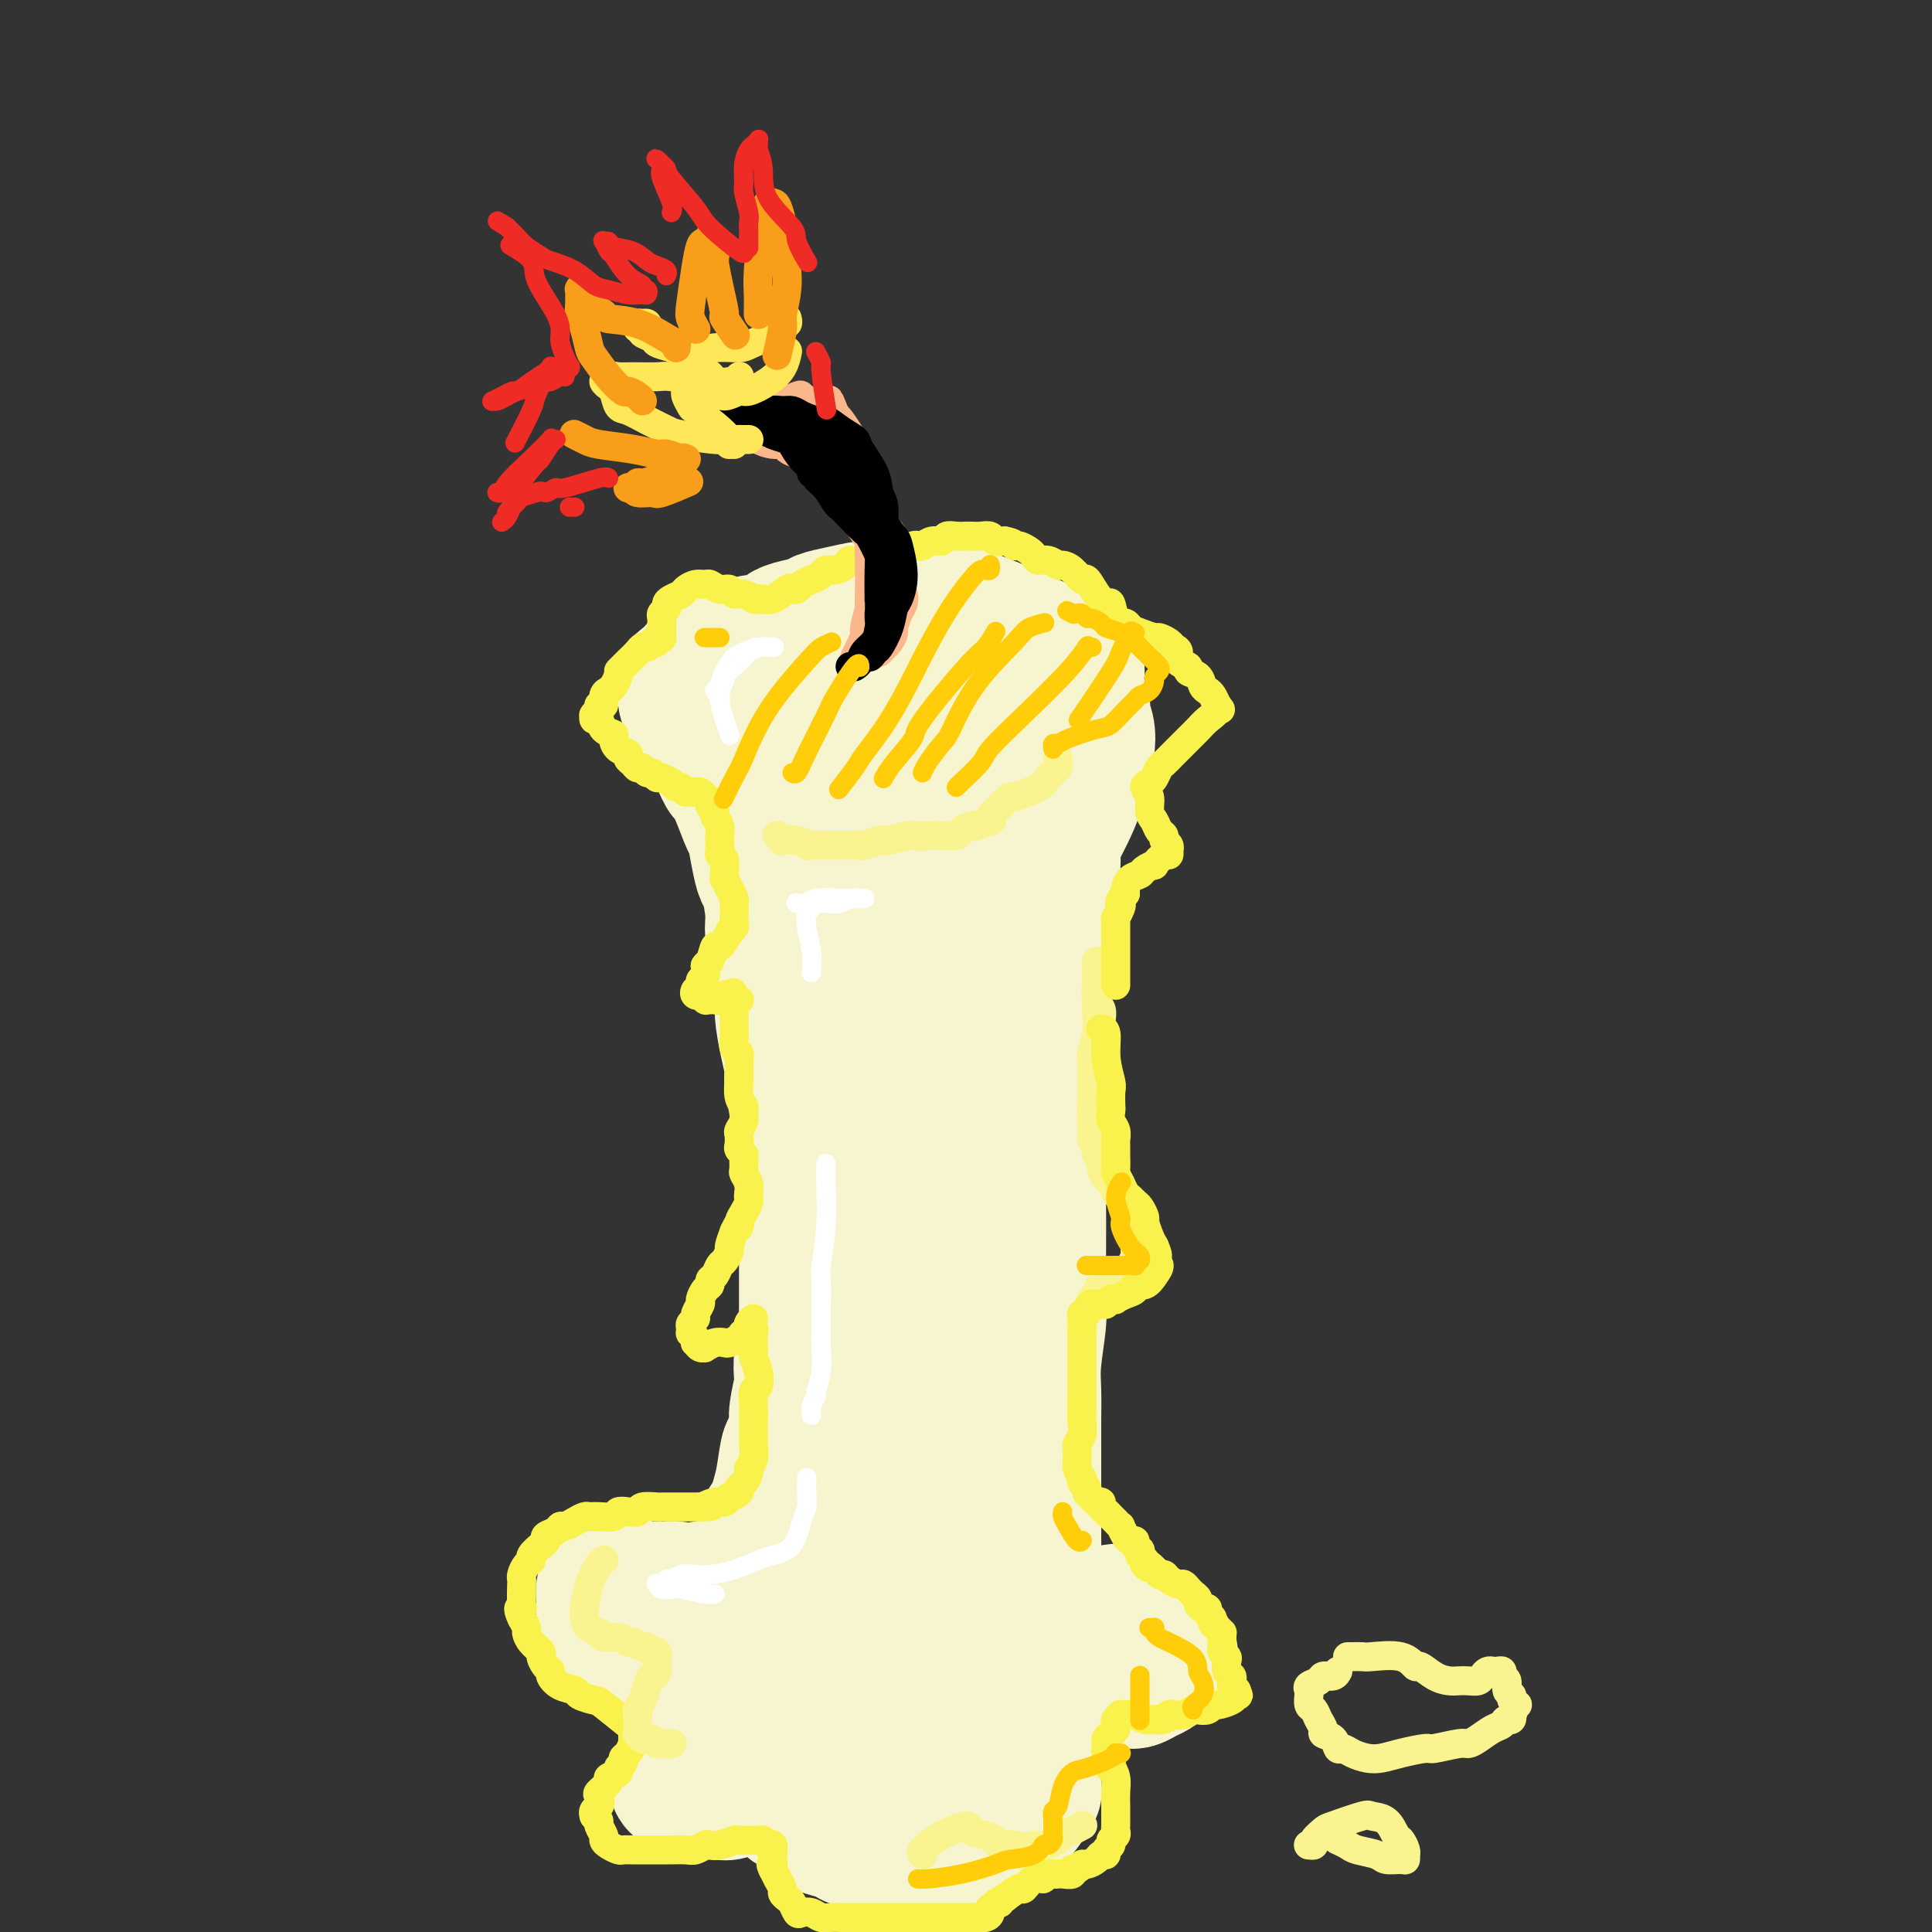 <svg viewBox='0 0 400 400' version='1.1' xmlns='http://www.w3.org/2000/svg' xmlns:xlink='http://www.w3.org/1999/xlink'><rect x="0" y="0" width="400" height="400" fill="#333333" stroke="none"/><g fill='none' stroke='rgb(247,245,208)' stroke-width='28' stroke-linecap='round' stroke-linejoin='round'><path d='M155,146c0.000,0.001 0.001,0.003 0,0c-0.001,-0.003 -0.003,-0.009 0,0c0.003,0.009 0.011,0.034 0,0c-0.011,-0.034 -0.039,-0.129 0,0c0.039,0.129 0.147,0.480 1,1c0.853,0.520 2.452,1.208 6,2c3.548,0.792 9.046,1.688 12,2c2.954,0.312 3.363,0.040 6,0c2.637,-0.040 7.502,0.151 12,0c4.498,-0.151 8.630,-0.644 11,-1c2.370,-0.356 2.979,-0.573 5,-1c2.021,-0.427 5.453,-1.062 8,-2c2.547,-0.938 4.210,-2.177 5,-3c0.790,-0.823 0.707,-1.229 1,-2c0.293,-0.771 0.963,-1.905 1,-3c0.037,-1.095 -0.558,-2.150 -3,-3c-2.442,-0.850 -6.732,-1.494 -9,-2c-2.268,-0.506 -2.515,-0.874 -6,-1c-3.485,-0.126 -10.209,-0.011 -14,0c-3.791,0.011 -4.651,-0.083 -8,0c-3.349,0.083 -9.188,0.341 -14,1c-4.812,0.659 -8.596,1.718 -11,2c-2.404,0.282 -3.426,-0.212 -5,0c-1.574,0.212 -3.698,1.131 -5,2c-1.302,0.869 -1.782,1.686 -2,2c-0.218,0.314 -0.174,0.123 1,1c1.174,0.877 3.478,2.822 7,4c3.522,1.178 8.261,1.589 13,2'/><path d='M167,147c4.332,1.187 4.662,0.653 8,1c3.338,0.347 9.686,1.575 15,2c5.314,0.425 9.596,0.046 12,0c2.404,-0.046 2.930,0.239 5,0c2.070,-0.239 5.682,-1.002 8,-2c2.318,-0.998 3.340,-2.230 4,-3c0.660,-0.770 0.957,-1.076 1,-2c0.043,-0.924 -0.167,-2.466 -1,-4c-0.833,-1.534 -2.288,-3.061 -3,-4c-0.712,-0.939 -0.680,-1.289 -2,-2c-1.320,-0.711 -3.992,-1.784 -7,-3c-3.008,-1.216 -6.350,-2.575 -8,-3c-1.650,-0.425 -1.606,0.085 -3,0c-1.394,-0.085 -4.226,-0.766 -7,-1c-2.774,-0.234 -5.490,-0.021 -7,0c-1.510,0.021 -1.815,-0.149 -3,0c-1.185,0.149 -3.249,0.617 -5,1c-1.751,0.383 -3.188,0.680 -4,1c-0.812,0.320 -0.998,0.664 -2,1c-1.002,0.336 -2.821,0.664 -4,1c-1.179,0.336 -1.720,0.682 -2,1c-0.280,0.318 -0.301,0.610 -1,1c-0.699,0.390 -2.078,0.878 -3,1c-0.922,0.122 -1.388,-0.122 -2,0c-0.612,0.122 -1.372,0.610 -2,1c-0.628,0.390 -1.125,0.682 -2,1c-0.875,0.318 -2.130,0.663 -3,1c-0.870,0.337 -1.357,0.668 -2,1c-0.643,0.332 -1.442,0.666 -2,1c-0.558,0.334 -0.874,0.667 -1,1c-0.126,0.333 -0.063,0.667 0,1'/><path d='M144,140c-5.369,2.341 -1.291,1.195 0,1c1.291,-0.195 -0.204,0.563 -1,1c-0.796,0.437 -0.891,0.554 -1,1c-0.109,0.446 -0.231,1.223 0,2c0.231,0.777 0.817,1.555 1,2c0.183,0.445 -0.036,0.557 0,1c0.036,0.443 0.328,1.216 1,2c0.672,0.784 1.723,1.581 2,2c0.277,0.419 -0.221,0.462 0,1c0.221,0.538 1.162,1.570 2,3c0.838,1.430 1.572,3.259 2,4c0.428,0.741 0.548,0.396 1,1c0.452,0.604 1.234,2.159 2,4c0.766,1.841 1.514,3.970 2,5c0.486,1.030 0.709,0.960 1,2c0.291,1.040 0.651,3.188 1,5c0.349,1.812 0.686,3.288 1,4c0.314,0.712 0.605,0.659 1,2c0.395,1.341 0.894,4.075 1,6c0.106,1.925 -0.183,3.040 0,4c0.183,0.960 0.836,1.764 1,3c0.164,1.236 -0.162,2.905 0,5c0.162,2.095 0.813,4.617 1,6c0.187,1.383 -0.089,1.627 0,3c0.089,1.373 0.545,3.874 1,6c0.455,2.126 0.910,3.875 1,5c0.090,1.125 -0.186,1.625 0,3c0.186,1.375 0.833,3.626 1,6c0.167,2.374 -0.147,4.870 0,6c0.147,1.130 0.756,0.894 1,2c0.244,1.106 0.122,3.553 0,6'/><path d='M166,244c1.155,9.762 1.041,6.668 1,6c-0.041,-0.668 -0.011,1.090 0,3c0.011,1.910 0.003,3.971 0,6c-0.003,2.029 0.000,4.028 0,5c-0.000,0.972 -0.004,0.919 0,2c0.004,1.081 0.015,3.295 0,5c-0.015,1.705 -0.056,2.901 0,4c0.056,1.099 0.207,2.100 0,3c-0.207,0.900 -0.773,1.697 -1,3c-0.227,1.303 -0.114,3.110 0,4c0.114,0.890 0.228,0.863 0,2c-0.228,1.137 -0.797,3.439 -1,5c-0.203,1.561 -0.040,2.381 0,3c0.040,0.619 -0.042,1.036 0,2c0.042,0.964 0.208,2.476 0,4c-0.208,1.524 -0.789,3.061 -1,4c-0.211,0.939 -0.053,1.278 0,2c0.053,0.722 -0.001,1.825 0,3c0.001,1.175 0.055,2.422 0,3c-0.055,0.578 -0.220,0.487 0,1c0.220,0.513 0.823,1.629 1,3c0.177,1.371 -0.074,2.998 0,4c0.074,1.002 0.473,1.379 1,2c0.527,0.621 1.184,1.487 2,2c0.816,0.513 1.792,0.673 2,1c0.208,0.327 -0.351,0.820 0,1c0.351,0.180 1.613,0.048 2,0c0.387,-0.048 -0.103,-0.013 0,0c0.103,0.013 0.797,0.003 1,0c0.203,-0.003 -0.085,-0.001 0,-1c0.085,-0.999 0.542,-3.000 1,-5'/><path d='M174,321c1.297,-4.759 2.541,-13.657 3,-19c0.459,-5.343 0.134,-7.132 0,-11c-0.134,-3.868 -0.075,-9.814 0,-13c0.075,-3.186 0.168,-3.612 0,-7c-0.168,-3.388 -0.595,-9.736 -1,-16c-0.405,-6.264 -0.788,-12.442 -1,-16c-0.212,-3.558 -0.251,-4.497 0,-8c0.251,-3.503 0.794,-9.572 1,-15c0.206,-5.428 0.075,-10.217 0,-13c-0.075,-2.783 -0.092,-3.560 0,-6c0.092,-2.440 0.295,-6.541 0,-10c-0.295,-3.459 -1.086,-6.275 -1,-8c0.086,-1.725 1.050,-2.358 1,-4c-0.050,-1.642 -1.113,-4.293 -1,-7c0.113,-2.707 1.400,-5.469 2,-7c0.600,-1.531 0.511,-1.832 1,-3c0.489,-1.168 1.555,-3.205 3,-5c1.445,-1.795 3.267,-3.348 4,-4c0.733,-0.652 0.376,-0.402 1,-1c0.624,-0.598 2.230,-2.045 4,-3c1.770,-0.955 3.705,-1.418 5,-2c1.295,-0.582 1.950,-1.281 3,-2c1.050,-0.719 2.494,-1.457 4,-2c1.506,-0.543 3.075,-0.892 4,-1c0.925,-0.108 1.206,0.027 2,0c0.794,-0.027 2.100,-0.214 3,0c0.900,0.214 1.393,0.828 2,1c0.607,0.172 1.328,-0.098 2,0c0.672,0.098 1.296,0.565 2,1c0.704,0.435 1.487,0.839 2,1c0.513,0.161 0.757,0.081 1,0'/><path d='M220,141c2.493,0.758 1.727,1.154 2,2c0.273,0.846 1.587,2.142 2,3c0.413,0.858 -0.074,1.276 0,2c0.074,0.724 0.710,1.752 1,3c0.290,1.248 0.235,2.714 0,4c-0.235,1.286 -0.652,2.390 -1,4c-0.348,1.610 -0.629,3.726 -2,7c-1.371,3.274 -3.832,7.706 -5,10c-1.168,2.294 -1.042,2.450 -2,5c-0.958,2.550 -2.998,7.493 -5,12c-2.002,4.507 -3.965,8.578 -5,11c-1.035,2.422 -1.142,3.197 -2,6c-0.858,2.803 -2.465,7.635 -4,13c-1.535,5.365 -2.996,11.263 -4,15c-1.004,3.737 -1.551,5.313 -2,8c-0.449,2.687 -0.800,6.485 -1,9c-0.200,2.515 -0.250,3.748 -1,9c-0.750,5.252 -2.201,14.525 -3,21c-0.799,6.475 -0.946,10.152 -1,12c-0.054,1.848 -0.014,1.867 0,4c0.014,2.133 0.004,6.381 0,9c-0.004,2.619 -0.001,3.609 0,5c0.001,1.391 0.002,3.182 0,4c-0.002,0.818 -0.005,0.662 0,1c0.005,0.338 0.019,1.171 0,1c-0.019,-0.171 -0.072,-1.347 0,-2c0.072,-0.653 0.268,-0.783 0,-2c-0.268,-1.217 -1.000,-3.522 -1,-8c-0.000,-4.478 0.731,-11.129 1,-15c0.269,-3.871 0.077,-4.963 0,-10c-0.077,-5.037 -0.038,-14.018 0,-23'/><path d='M187,261c0.234,-13.715 0.820,-19.001 1,-23c0.180,-3.999 -0.048,-6.710 0,-12c0.048,-5.290 0.370,-13.158 1,-21c0.630,-7.842 1.569,-15.658 2,-20c0.431,-4.342 0.356,-5.209 1,-9c0.644,-3.791 2.008,-10.504 3,-16c0.992,-5.496 1.612,-9.775 2,-12c0.388,-2.225 0.545,-2.396 1,-4c0.455,-1.604 1.209,-4.642 2,-6c0.791,-1.358 1.621,-1.037 2,-1c0.379,0.037 0.309,-0.211 1,0c0.691,0.211 2.145,0.881 3,1c0.855,0.119 1.112,-0.312 2,0c0.888,0.312 2.409,1.366 4,2c1.591,0.634 3.253,0.846 4,1c0.747,0.154 0.578,0.249 1,1c0.422,0.751 1.435,2.158 2,3c0.565,0.842 0.683,1.118 1,2c0.317,0.882 0.833,2.368 1,3c0.167,0.632 -0.016,0.409 0,1c0.016,0.591 0.230,1.997 0,4c-0.230,2.003 -0.903,4.603 -1,6c-0.097,1.397 0.381,1.591 0,3c-0.381,1.409 -1.623,4.032 -2,7c-0.377,2.968 0.110,6.281 0,8c-0.110,1.719 -0.818,1.846 -1,4c-0.182,2.154 0.161,6.337 0,10c-0.161,3.663 -0.827,6.807 -1,9c-0.173,2.193 0.146,3.437 0,6c-0.146,2.563 -0.756,6.447 -1,10c-0.244,3.553 -0.122,6.777 0,10'/><path d='M215,228c-0.928,12.944 -0.249,6.304 0,6c0.249,-0.304 0.068,5.727 0,9c-0.068,3.273 -0.022,3.789 0,6c0.022,2.211 0.020,6.119 0,10c-0.020,3.881 -0.058,7.736 0,10c0.058,2.264 0.212,2.936 0,5c-0.212,2.064 -0.789,5.520 -1,8c-0.211,2.480 -0.057,3.984 0,6c0.057,2.016 0.015,4.546 0,6c-0.015,1.454 -0.004,1.834 0,3c0.004,1.166 0.001,3.118 0,4c-0.001,0.882 -0.000,0.695 0,2c0.000,1.305 0.000,4.100 0,6c-0.000,1.900 -0.000,2.903 0,4c0.000,1.097 0.001,2.289 0,3c-0.001,0.711 -0.004,0.942 0,2c0.004,1.058 0.016,2.942 0,4c-0.016,1.058 -0.060,1.290 0,2c0.060,0.710 0.225,1.899 0,3c-0.225,1.101 -0.841,2.116 -1,3c-0.159,0.884 0.138,1.638 0,2c-0.138,0.362 -0.710,0.334 -1,1c-0.290,0.666 -0.299,2.028 -1,3c-0.701,0.972 -2.095,1.554 -3,2c-0.905,0.446 -1.321,0.757 -2,1c-0.679,0.243 -1.622,0.419 -3,1c-1.378,0.581 -3.193,1.567 -4,2c-0.807,0.433 -0.608,0.312 -2,0c-1.392,-0.312 -4.375,-0.815 -6,-1c-1.625,-0.185 -1.893,-0.053 -3,0c-1.107,0.053 -3.054,0.026 -5,0'/><path d='M183,341c-3.765,-0.604 -5.178,-1.615 -6,-2c-0.822,-0.385 -1.051,-0.144 -2,0c-0.949,0.144 -2.616,0.189 -4,0c-1.384,-0.189 -2.485,-0.614 -3,-1c-0.515,-0.386 -0.443,-0.733 -1,-1c-0.557,-0.267 -1.743,-0.454 -3,-1c-1.257,-0.546 -2.586,-1.452 -3,-2c-0.414,-0.548 0.088,-0.737 0,-1c-0.088,-0.263 -0.767,-0.599 -1,-1c-0.233,-0.401 -0.022,-0.868 0,-1c0.022,-0.132 -0.147,0.070 0,0c0.147,-0.070 0.611,-0.413 1,-1c0.389,-0.587 0.705,-1.418 1,-2c0.295,-0.582 0.571,-0.913 1,-2c0.429,-1.087 1.012,-2.929 2,-5c0.988,-2.071 2.382,-4.372 3,-6c0.618,-1.628 0.458,-2.583 1,-5c0.542,-2.417 1.784,-6.295 3,-11c1.216,-4.705 2.406,-10.235 3,-13c0.594,-2.765 0.592,-2.763 1,-6c0.408,-3.237 1.226,-9.711 2,-16c0.774,-6.289 1.503,-12.392 2,-16c0.497,-3.608 0.761,-4.722 1,-9c0.239,-4.278 0.452,-11.720 1,-18c0.548,-6.280 1.430,-11.397 2,-17c0.570,-5.603 0.826,-11.692 1,-15c0.174,-3.308 0.265,-3.837 0,-7c-0.265,-3.163 -0.885,-8.961 -1,-12c-0.115,-3.039 0.277,-3.318 0,-5c-0.277,-1.682 -1.222,-4.766 -2,-7c-0.778,-2.234 -1.389,-3.617 -2,-5'/><path d='M180,153c-0.940,-5.724 -0.789,-2.033 -1,-1c-0.211,1.033 -0.785,-0.591 -1,-1c-0.215,-0.409 -0.072,0.397 0,1c0.072,0.603 0.072,1.003 0,2c-0.072,0.997 -0.216,2.593 0,5c0.216,2.407 0.790,5.627 1,7c0.210,1.373 0.055,0.899 0,3c-0.055,2.101 -0.008,6.776 0,11c0.008,4.224 -0.021,7.995 0,10c0.021,2.005 0.091,2.243 0,5c-0.091,2.757 -0.344,8.034 -1,13c-0.656,4.966 -1.716,9.623 -2,12c-0.284,2.377 0.209,2.474 0,5c-0.209,2.526 -1.121,7.479 -2,12c-0.879,4.521 -1.726,8.608 -2,11c-0.274,2.392 0.026,3.090 0,6c-0.026,2.910 -0.378,8.034 -1,13c-0.622,4.966 -1.515,9.774 -2,12c-0.485,2.226 -0.563,1.869 -1,4c-0.437,2.131 -1.232,6.750 -2,10c-0.768,3.250 -1.510,5.131 -2,6c-0.490,0.869 -0.727,0.727 -1,2c-0.273,1.273 -0.581,3.962 -1,6c-0.419,2.038 -0.949,3.424 -1,4c-0.051,0.576 0.376,0.342 0,1c-0.376,0.658 -1.554,2.207 -2,3c-0.446,0.793 -0.158,0.828 0,1c0.158,0.172 0.187,0.479 0,1c-0.187,0.521 -0.589,1.256 -1,2c-0.411,0.744 -0.832,1.498 -1,2c-0.168,0.502 -0.084,0.751 0,1'/><path d='M157,322c-2.567,9.140 -1.986,4.491 -2,3c-0.014,-1.491 -0.623,0.175 -1,1c-0.377,0.825 -0.524,0.809 -1,1c-0.476,0.191 -1.283,0.591 -2,1c-0.717,0.409 -1.343,0.829 -2,1c-0.657,0.171 -1.345,0.095 -2,0c-0.655,-0.095 -1.278,-0.207 -2,0c-0.722,0.207 -1.545,0.735 -2,1c-0.455,0.265 -0.543,0.267 -1,0c-0.457,-0.267 -1.282,-0.803 -2,-1c-0.718,-0.197 -1.329,-0.056 -2,0c-0.671,0.056 -1.402,0.028 -2,0c-0.598,-0.028 -1.063,-0.057 -2,0c-0.937,0.057 -2.345,0.198 -3,0c-0.655,-0.198 -0.558,-0.735 -1,-1c-0.442,-0.265 -1.425,-0.259 -2,0c-0.575,0.259 -0.743,0.772 -1,1c-0.257,0.228 -0.605,0.172 -1,0c-0.395,-0.172 -0.838,-0.460 -1,0c-0.162,0.460 -0.044,1.666 0,2c0.044,0.334 0.014,-0.206 0,0c-0.014,0.206 -0.011,1.158 0,2c0.011,0.842 0.030,1.573 0,2c-0.030,0.427 -0.108,0.549 0,1c0.108,0.451 0.404,1.231 1,2c0.596,0.769 1.493,1.527 2,2c0.507,0.473 0.625,0.663 1,1c0.375,0.337 1.008,0.822 2,1c0.992,0.178 2.344,0.048 3,0c0.656,-0.048 0.616,-0.014 1,0c0.384,0.014 1.192,0.007 2,0'/><path d='M137,342c2.047,0.314 2.664,0.100 3,0c0.336,-0.100 0.389,-0.085 1,0c0.611,0.085 1.778,0.239 3,0c1.222,-0.239 2.497,-0.872 3,-1c0.503,-0.128 0.234,0.248 1,0c0.766,-0.248 2.566,-1.121 4,-2c1.434,-0.879 2.501,-1.764 3,-2c0.499,-0.236 0.430,0.177 1,0c0.570,-0.177 1.777,-0.943 3,-1c1.223,-0.057 2.460,0.596 3,1c0.540,0.404 0.383,0.558 1,1c0.617,0.442 2.008,1.173 3,2c0.992,0.827 1.587,1.749 2,2c0.413,0.251 0.646,-0.169 1,0c0.354,0.169 0.831,0.928 1,2c0.169,1.072 0.030,2.458 0,3c-0.030,0.542 0.047,0.239 0,1c-0.047,0.761 -0.220,2.585 0,4c0.220,1.415 0.833,2.421 1,3c0.167,0.579 -0.112,0.733 0,1c0.112,0.267 0.615,0.649 1,1c0.385,0.351 0.651,0.670 1,1c0.349,0.330 0.782,0.670 1,1c0.218,0.330 0.222,0.652 1,1c0.778,0.348 2.330,0.724 3,1c0.670,0.276 0.458,0.451 1,1c0.542,0.549 1.839,1.470 3,2c1.161,0.530 2.188,0.668 3,1c0.812,0.332 1.411,0.859 2,1c0.589,0.141 1.168,-0.102 2,0c0.832,0.102 1.916,0.551 3,1'/><path d='M192,367c3.013,1.428 1.045,0.499 1,0c-0.045,-0.499 1.831,-0.568 3,-1c1.169,-0.432 1.629,-1.229 2,-2c0.371,-0.771 0.651,-1.518 1,-2c0.349,-0.482 0.765,-0.699 1,-1c0.235,-0.301 0.289,-0.685 0,-1c-0.289,-0.315 -0.922,-0.562 -1,-1c-0.078,-0.438 0.399,-1.067 0,-2c-0.399,-0.933 -1.676,-2.171 -2,-3c-0.324,-0.829 0.304,-1.248 0,-2c-0.304,-0.752 -1.539,-1.837 -2,-3c-0.461,-1.163 -0.150,-2.406 0,-3c0.150,-0.594 0.137,-0.540 0,-1c-0.137,-0.460 -0.397,-1.433 0,-2c0.397,-0.567 1.453,-0.726 2,-1c0.547,-0.274 0.586,-0.662 1,-1c0.414,-0.338 1.204,-0.627 2,-1c0.796,-0.373 1.598,-0.831 2,-1c0.402,-0.169 0.405,-0.048 1,0c0.595,0.048 1.783,0.023 3,0c1.217,-0.023 2.461,-0.044 3,0c0.539,0.044 0.371,0.152 1,0c0.629,-0.152 2.056,-0.565 3,-1c0.944,-0.435 1.407,-0.891 2,-1c0.593,-0.109 1.317,0.128 2,0c0.683,-0.128 1.324,-0.623 2,-1c0.676,-0.377 1.385,-0.637 2,-1c0.615,-0.363 1.134,-0.829 2,-1c0.866,-0.171 2.079,-0.046 3,0c0.921,0.046 1.549,0.013 2,0c0.451,-0.013 0.726,-0.007 1,0'/><path d='M229,334c5.598,-1.156 2.594,0.453 2,1c-0.594,0.547 1.223,0.031 2,0c0.777,-0.031 0.513,0.421 1,1c0.487,0.579 1.723,1.283 3,2c1.277,0.717 2.594,1.445 3,2c0.406,0.555 -0.100,0.935 0,1c0.100,0.065 0.804,-0.186 1,0c0.196,0.186 -0.118,0.809 0,1c0.118,0.191 0.667,-0.051 1,0c0.333,0.051 0.451,0.396 0,1c-0.451,0.604 -1.470,1.468 -2,2c-0.530,0.532 -0.570,0.731 -1,1c-0.430,0.269 -1.251,0.608 -2,1c-0.749,0.392 -1.428,0.836 -2,1c-0.572,0.164 -1.039,0.048 -2,0c-0.961,-0.048 -2.416,-0.026 -3,0c-0.584,0.026 -0.295,0.058 -1,0c-0.705,-0.058 -2.402,-0.205 -4,0c-1.598,0.205 -3.096,0.761 -4,1c-0.904,0.239 -1.213,0.161 -2,0c-0.787,-0.161 -2.053,-0.404 -3,0c-0.947,0.404 -1.575,1.455 -2,2c-0.425,0.545 -0.646,0.582 -1,1c-0.354,0.418 -0.842,1.215 -1,2c-0.158,0.785 0.014,1.556 0,2c-0.014,0.444 -0.214,0.561 0,1c0.214,0.439 0.841,1.200 1,2c0.159,0.800 -0.149,1.638 0,2c0.149,0.362 0.757,0.246 1,1c0.243,0.754 0.122,2.377 0,4'/><path d='M214,366c0.280,2.746 -0.020,3.613 0,4c0.020,0.387 0.361,0.296 0,1c-0.361,0.704 -1.424,2.202 -2,3c-0.576,0.798 -0.665,0.896 -1,1c-0.335,0.104 -0.916,0.214 -2,1c-1.084,0.786 -2.673,2.249 -4,3c-1.327,0.751 -2.394,0.791 -3,1c-0.606,0.209 -0.752,0.588 -2,1c-1.248,0.412 -3.598,0.857 -6,1c-2.402,0.143 -4.855,-0.017 -6,0c-1.145,0.017 -0.981,0.212 -2,0c-1.019,-0.212 -3.222,-0.831 -5,-1c-1.778,-0.169 -3.130,0.110 -4,0c-0.870,-0.110 -1.258,-0.611 -2,-1c-0.742,-0.389 -1.838,-0.668 -3,-1c-1.162,-0.332 -2.389,-0.719 -3,-1c-0.611,-0.281 -0.605,-0.457 -1,-1c-0.395,-0.543 -1.192,-1.455 -2,-2c-0.808,-0.545 -1.626,-0.725 -2,-1c-0.374,-0.275 -0.305,-0.645 0,-1c0.305,-0.355 0.845,-0.694 1,-1c0.155,-0.306 -0.075,-0.580 0,-1c0.075,-0.420 0.455,-0.987 1,-2c0.545,-1.013 1.257,-2.474 2,-4c0.743,-1.526 1.519,-3.118 2,-4c0.481,-0.882 0.666,-1.055 1,-2c0.334,-0.945 0.816,-2.662 1,-4c0.184,-1.338 0.070,-2.297 0,-3c-0.070,-0.703 -0.096,-1.151 0,-2c0.096,-0.849 0.313,-2.100 0,-3c-0.313,-0.900 -1.157,-1.450 -2,-2'/><path d='M170,345c-0.278,-1.733 0.028,-1.067 0,-1c-0.028,0.067 -0.390,-0.466 -1,-1c-0.610,-0.534 -1.469,-1.068 -2,-1c-0.531,0.068 -0.735,0.740 -1,1c-0.265,0.260 -0.593,0.109 -1,0c-0.407,-0.109 -0.894,-0.176 -1,0c-0.106,0.176 0.168,0.594 0,1c-0.168,0.406 -0.777,0.800 -1,1c-0.223,0.200 -0.059,0.207 0,1c0.059,0.793 0.013,2.374 0,4c-0.013,1.626 0.008,3.299 0,4c-0.008,0.701 -0.044,0.432 0,1c0.044,0.568 0.167,1.973 0,3c-0.167,1.027 -0.624,1.675 -1,2c-0.376,0.325 -0.670,0.327 -1,1c-0.330,0.673 -0.697,2.016 -1,3c-0.303,0.984 -0.542,1.609 -1,2c-0.458,0.391 -1.136,0.550 -2,1c-0.864,0.450 -1.914,1.192 -3,2c-1.086,0.808 -2.209,1.681 -3,2c-0.791,0.319 -1.252,0.082 -2,0c-0.748,-0.082 -1.784,-0.011 -3,0c-1.216,0.011 -2.614,-0.039 -3,0c-0.386,0.039 0.239,0.167 0,0c-0.239,-0.167 -1.343,-0.630 -2,-1c-0.657,-0.370 -0.867,-0.649 -1,-1c-0.133,-0.351 -0.190,-0.774 0,-1c0.190,-0.226 0.628,-0.253 1,-1c0.372,-0.747 0.678,-2.213 1,-3c0.322,-0.787 0.661,-0.893 1,-1'/><path d='M143,363c0.844,-1.273 1.452,-1.454 2,-2c0.548,-0.546 1.034,-1.455 2,-2c0.966,-0.545 2.412,-0.726 3,-1c0.588,-0.274 0.319,-0.642 1,-1c0.681,-0.358 2.314,-0.707 3,-1c0.686,-0.293 0.425,-0.529 1,-1c0.575,-0.471 1.985,-1.178 3,-2c1.015,-0.822 1.634,-1.759 2,-2c0.366,-0.241 0.477,0.216 1,0c0.523,-0.216 1.457,-1.104 2,-2c0.543,-0.896 0.693,-1.801 1,-2c0.307,-0.199 0.770,0.309 1,0c0.230,-0.309 0.227,-1.435 0,-2c-0.227,-0.565 -0.680,-0.569 -1,-1c-0.320,-0.431 -0.509,-1.289 -1,-2c-0.491,-0.711 -1.283,-1.276 -2,-2c-0.717,-0.724 -1.357,-1.606 -2,-2c-0.643,-0.394 -1.288,-0.298 -1,0c0.288,0.298 1.511,0.800 2,1c0.489,0.200 0.245,0.100 0,0'/></g>
<g fill='none' stroke='rgb(249,244,144)' stroke-width='6' stroke-linecap='round' stroke-linejoin='round'><path d='M228,211c-0.000,0.000 -0.000,0.000 0,0c0.000,-0.000 0.000,-0.001 0,0c-0.000,0.001 -0.000,0.002 0,0c0.000,-0.002 0.001,-0.007 0,0c-0.001,0.007 -0.004,0.026 0,0c0.004,-0.026 0.015,-0.097 0,0c-0.015,0.097 -0.057,0.363 0,0c0.057,-0.363 0.211,-1.355 0,-2c-0.211,-0.645 -0.789,-0.942 -1,-2c-0.211,-1.058 -0.057,-2.877 0,-4c0.057,-1.123 0.015,-1.551 0,-2c-0.015,-0.449 -0.004,-0.917 0,-1c0.004,-0.083 0.001,0.221 0,0c-0.001,-0.221 -0.000,-0.967 0,-1c0.000,-0.033 -0.000,0.646 0,1c0.000,0.354 0.001,0.383 0,1c-0.001,0.617 -0.004,1.822 0,3c0.004,1.178 0.015,2.330 0,3c-0.015,0.670 -0.057,0.857 0,2c0.057,1.143 0.211,3.243 0,5c-0.211,1.757 -0.789,3.172 -1,4c-0.211,0.828 -0.057,1.069 0,2c0.057,0.931 0.016,2.552 0,4c-0.016,1.448 -0.008,2.724 0,4'/><path d='M226,228c-0.153,4.633 -0.037,2.215 0,2c0.037,-0.215 -0.005,1.774 0,3c0.005,1.226 0.058,1.690 0,2c-0.058,0.310 -0.227,0.467 0,1c0.227,0.533 0.848,1.442 1,2c0.152,0.558 -0.167,0.764 0,1c0.167,0.236 0.818,0.501 1,1c0.182,0.499 -0.106,1.233 0,2c0.106,0.767 0.606,1.568 1,2c0.394,0.432 0.683,0.496 1,1c0.317,0.504 0.663,1.449 1,2c0.337,0.551 0.665,0.707 1,1c0.335,0.293 0.678,0.722 1,1c0.322,0.278 0.622,0.403 1,1c0.378,0.597 0.833,1.665 1,2c0.167,0.335 0.045,-0.062 0,0c-0.045,0.062 -0.012,0.584 0,1c0.012,0.416 0.004,0.726 0,1c-0.004,0.274 -0.004,0.511 0,1c0.004,0.489 0.011,1.230 0,2c-0.011,0.770 -0.041,1.568 0,2c0.041,0.432 0.152,0.498 0,1c-0.152,0.502 -0.565,1.440 -1,2c-0.435,0.560 -0.890,0.742 -1,1c-0.110,0.258 0.125,0.591 0,1c-0.125,0.409 -0.612,0.894 -1,1c-0.388,0.106 -0.679,-0.168 -1,0c-0.321,0.168 -0.674,0.777 -1,1c-0.326,0.223 -0.626,0.060 -1,0c-0.374,-0.060 -0.821,-0.017 -1,0c-0.179,0.017 -0.089,0.009 0,0'/><path d='M228,266c-1.079,0.884 -0.275,0.094 0,0c0.275,-0.094 0.021,0.510 0,1c-0.021,0.490 0.192,0.867 0,1c-0.192,0.133 -0.787,0.022 -1,0c-0.213,-0.022 -0.043,0.046 0,0c0.043,-0.046 -0.041,-0.205 0,0c0.041,0.205 0.207,0.773 0,1c-0.207,0.227 -0.788,0.113 -1,0c-0.212,-0.113 -0.057,-0.226 0,0c0.057,0.226 0.015,0.792 0,1c-0.015,0.208 -0.004,0.060 0,0c0.004,-0.060 0.002,-0.030 0,0'/></g>
<g fill='none' stroke='rgb(249,242,77)' stroke-width='6' stroke-linecap='round' stroke-linejoin='round'><path d='M228,213c0.033,-0.000 0.065,-0.000 0,0c-0.065,0.000 -0.228,0.001 0,0c0.228,-0.001 0.846,-0.004 1,1c0.154,1.004 -0.154,3.013 0,5c0.154,1.987 0.772,3.950 1,5c0.228,1.050 0.065,1.187 0,2c-0.065,0.813 -0.031,2.302 0,3c0.031,0.698 0.061,0.606 0,1c-0.061,0.394 -0.213,1.273 0,2c0.213,0.727 0.789,1.302 1,2c0.211,0.698 0.055,1.519 0,2c-0.055,0.481 -0.011,0.620 0,1c0.011,0.380 -0.012,1.000 0,2c0.012,1.000 0.059,2.380 0,3c-0.059,0.620 -0.223,0.481 0,1c0.223,0.519 0.833,1.698 1,2c0.167,0.302 -0.110,-0.271 0,0c0.110,0.271 0.608,1.386 1,2c0.392,0.614 0.679,0.726 1,1c0.321,0.274 0.678,0.710 1,1c0.322,0.290 0.611,0.434 1,1c0.389,0.566 0.877,1.554 1,2c0.123,0.446 -0.121,0.351 0,1c0.121,0.649 0.606,2.043 1,3c0.394,0.957 0.697,1.479 1,2'/><path d='M239,258c1.257,2.877 0.398,2.071 0,2c-0.398,-0.071 -0.335,0.593 0,1c0.335,0.407 0.943,0.557 1,1c0.057,0.443 -0.435,1.179 -1,2c-0.565,0.821 -1.203,1.726 -2,2c-0.797,0.274 -1.754,-0.084 -2,0c-0.246,0.084 0.218,0.610 0,1c-0.218,0.390 -1.120,0.644 -2,1c-0.880,0.356 -1.740,0.813 -2,1c-0.260,0.187 0.080,0.103 0,0c-0.080,-0.103 -0.581,-0.224 -1,0c-0.419,0.224 -0.757,0.795 -1,1c-0.243,0.205 -0.390,0.045 -1,0c-0.610,-0.045 -1.684,0.026 -2,0c-0.316,-0.026 0.126,-0.149 0,0c-0.126,0.149 -0.818,0.568 -1,1c-0.182,0.432 0.147,0.875 0,1c-0.147,0.125 -0.772,-0.070 -1,0c-0.228,0.070 -0.061,0.404 0,1c0.061,0.596 0.016,1.455 0,2c-0.016,0.545 -0.004,0.778 0,1c0.004,0.222 0.001,0.434 0,1c-0.001,0.566 -0.000,1.485 0,2c0.000,0.515 0.000,0.627 0,1c-0.000,0.373 -0.000,1.007 0,2c0.000,0.993 0.000,2.346 0,3c-0.000,0.654 -0.000,0.608 0,1c0.000,0.392 0.000,1.221 0,2c-0.000,0.779 -0.000,1.508 0,2c0.000,0.492 0.000,0.746 0,1'/><path d='M224,291c0.004,3.085 0.015,1.298 0,1c-0.015,-0.298 -0.057,0.894 0,2c0.057,1.106 0.212,2.128 0,3c-0.212,0.872 -0.790,1.594 -1,2c-0.210,0.406 -0.053,0.495 0,1c0.053,0.505 0.000,1.427 0,2c-0.000,0.573 0.051,0.798 0,1c-0.051,0.202 -0.206,0.383 0,1c0.206,0.617 0.772,1.671 1,2c0.228,0.329 0.117,-0.067 0,0c-0.117,0.067 -0.239,0.596 0,1c0.239,0.404 0.838,0.682 1,1c0.162,0.318 -0.115,0.677 0,1c0.115,0.323 0.622,0.611 1,1c0.378,0.389 0.626,0.878 1,1c0.374,0.122 0.873,-0.122 1,0c0.127,0.122 -0.120,0.611 0,1c0.120,0.389 0.606,0.677 1,1c0.394,0.323 0.697,0.682 1,1c0.303,0.318 0.606,0.597 1,1c0.394,0.403 0.880,0.930 1,1c0.120,0.070 -0.127,-0.318 0,0c0.127,0.318 0.626,1.343 1,2c0.374,0.657 0.622,0.945 1,1c0.378,0.055 0.886,-0.125 1,0c0.114,0.125 -0.166,0.555 0,1c0.166,0.445 0.779,0.907 1,1c0.221,0.093 0.049,-0.181 0,0c-0.049,0.181 0.025,0.818 0,1c-0.025,0.182 -0.150,-0.091 0,0c0.150,0.091 0.575,0.545 1,1'/><path d='M237,323c1.824,2.426 0.386,1.490 0,1c-0.386,-0.490 0.282,-0.534 1,0c0.718,0.534 1.488,1.645 2,2c0.512,0.355 0.767,-0.045 1,0c0.233,0.045 0.443,0.537 1,1c0.557,0.463 1.460,0.898 2,1c0.540,0.102 0.718,-0.128 1,0c0.282,0.128 0.667,0.613 1,1c0.333,0.387 0.615,0.677 1,1c0.385,0.323 0.873,0.678 1,1c0.127,0.322 -0.105,0.611 0,1c0.105,0.389 0.549,0.878 1,1c0.451,0.122 0.908,-0.122 1,0c0.092,0.122 -0.182,0.611 0,1c0.182,0.389 0.819,0.678 1,1c0.181,0.322 -0.095,0.676 0,1c0.095,0.324 0.561,0.616 1,1c0.439,0.384 0.850,0.858 1,1c0.150,0.142 0.039,-0.050 0,0c-0.039,0.050 -0.007,0.342 0,1c0.007,0.658 -0.012,1.681 0,2c0.012,0.319 0.055,-0.065 0,0c-0.055,0.065 -0.207,0.581 0,1c0.207,0.419 0.774,0.742 1,1c0.226,0.258 0.112,0.450 0,1c-0.112,0.550 -0.224,1.457 0,2c0.224,0.543 0.782,0.723 1,1c0.218,0.277 0.097,0.652 0,1c-0.097,0.348 -0.171,0.671 0,1c0.171,0.329 0.585,0.665 1,1'/><path d='M256,350c0.775,2.257 0.211,0.398 0,0c-0.211,-0.398 -0.070,0.663 0,1c0.070,0.337 0.069,-0.050 0,0c-0.069,0.050 -0.208,0.535 -1,1c-0.792,0.465 -2.239,0.908 -3,1c-0.761,0.092 -0.837,-0.168 -1,0c-0.163,0.168 -0.415,0.763 -1,1c-0.585,0.237 -1.505,0.115 -2,0c-0.495,-0.115 -0.565,-0.223 -1,0c-0.435,0.223 -1.235,0.778 -2,1c-0.765,0.222 -1.496,0.112 -2,0c-0.504,-0.112 -0.782,-0.225 -1,0c-0.218,0.225 -0.377,0.789 -1,1c-0.623,0.211 -1.711,0.071 -2,0c-0.289,-0.071 0.221,-0.072 0,0c-0.221,0.072 -1.174,0.216 -2,0c-0.826,-0.216 -1.527,-0.791 -2,-1c-0.473,-0.209 -0.719,-0.053 -1,0c-0.281,0.053 -0.597,0.003 -1,0c-0.403,-0.003 -0.892,0.041 -1,0c-0.108,-0.041 0.164,-0.166 0,0c-0.164,0.166 -0.766,0.622 -1,1c-0.234,0.378 -0.101,0.678 0,1c0.101,0.322 0.170,0.667 0,1c-0.170,0.333 -0.578,0.652 -1,1c-0.422,0.348 -0.859,0.723 -1,1c-0.141,0.277 0.014,0.456 0,1c-0.014,0.544 -0.196,1.454 0,2c0.196,0.546 0.770,0.727 1,1c0.230,0.273 0.115,0.636 0,1'/><path d='M230,365c-0.370,1.688 -0.295,0.910 0,1c0.295,0.090 0.811,1.050 1,2c0.189,0.950 0.051,1.890 0,3c-0.051,1.110 -0.014,2.392 0,3c0.014,0.608 0.005,0.544 0,1c-0.005,0.456 -0.005,1.432 0,2c0.005,0.568 0.017,0.730 0,1c-0.017,0.270 -0.061,0.649 0,1c0.061,0.351 0.227,0.672 0,1c-0.227,0.328 -0.849,0.661 -1,1c-0.151,0.339 0.168,0.682 0,1c-0.168,0.318 -0.822,0.611 -1,1c-0.178,0.389 0.121,0.874 0,1c-0.121,0.126 -0.662,-0.106 -1,0c-0.338,0.106 -0.473,0.549 -1,1c-0.527,0.451 -1.446,0.909 -2,1c-0.554,0.091 -0.743,-0.186 -1,0c-0.257,0.186 -0.580,0.834 -1,1c-0.420,0.166 -0.935,-0.152 -1,0c-0.065,0.152 0.321,0.773 0,1c-0.321,0.227 -1.348,0.060 -2,0c-0.652,-0.060 -0.930,-0.012 -1,0c-0.070,0.012 0.067,-0.013 0,0c-0.067,0.013 -0.337,0.064 -1,0c-0.663,-0.064 -1.720,-0.243 -2,0c-0.280,0.243 0.218,0.908 0,1c-0.218,0.092 -1.151,-0.388 -2,0c-0.849,0.388 -1.613,1.643 -2,2c-0.387,0.357 -0.396,-0.184 -1,0c-0.604,0.184 -1.802,1.092 -3,2'/><path d='M208,393c-3.352,1.725 -1.232,1.037 -1,1c0.232,-0.037 -1.425,0.579 -2,1c-0.575,0.421 -0.069,0.649 0,1c0.069,0.351 -0.300,0.826 -1,1c-0.700,0.174 -1.730,0.047 -2,0c-0.270,-0.047 0.220,-0.012 0,0c-0.220,0.012 -1.151,0.003 -2,0c-0.849,-0.003 -1.616,-0.001 -2,0c-0.384,0.001 -0.385,0.000 -1,0c-0.615,-0.000 -1.845,-0.000 -3,0c-1.155,0.000 -2.234,0.000 -3,0c-0.766,-0.000 -1.219,0.000 -2,0c-0.781,-0.000 -1.891,-0.000 -3,0c-1.109,0.000 -2.219,0.000 -3,0c-0.781,-0.000 -1.235,-0.000 -2,0c-0.765,0.000 -1.843,0.001 -3,0c-1.157,-0.001 -2.393,-0.004 -3,0c-0.607,0.004 -0.586,0.015 -1,0c-0.414,-0.015 -1.263,-0.055 -2,0c-0.737,0.055 -1.363,0.204 -2,0c-0.637,-0.204 -1.284,-0.761 -2,-1c-0.716,-0.239 -1.502,-0.158 -2,0c-0.498,0.158 -0.707,0.394 -1,0c-0.293,-0.394 -0.671,-1.420 -1,-2c-0.329,-0.580 -0.610,-0.716 -1,-1c-0.390,-0.284 -0.888,-0.716 -1,-1c-0.112,-0.284 0.163,-0.422 0,-1c-0.163,-0.578 -0.765,-1.598 -1,-2c-0.235,-0.402 -0.102,-0.185 0,0c0.102,0.185 0.172,0.339 0,0c-0.172,-0.339 -0.586,-1.169 -1,-2'/><path d='M160,387c-0.774,-1.570 -0.208,-0.994 0,-1c0.208,-0.006 0.057,-0.594 0,-1c-0.057,-0.406 -0.019,-0.631 0,-1c0.019,-0.369 0.020,-0.882 0,-1c-0.020,-0.118 -0.061,0.161 0,0c0.061,-0.161 0.224,-0.761 0,-1c-0.224,-0.239 -0.836,-0.117 -1,0c-0.164,0.117 0.121,0.228 0,0c-0.121,-0.228 -0.646,-0.794 -1,-1c-0.354,-0.206 -0.535,-0.051 -1,0c-0.465,0.051 -1.214,-0.000 -2,0c-0.786,0.000 -1.610,0.052 -2,0c-0.390,-0.052 -0.345,-0.206 -1,0c-0.655,0.206 -2.008,0.773 -3,1c-0.992,0.227 -1.622,0.113 -2,0c-0.378,-0.113 -0.505,-0.227 -1,0c-0.495,0.227 -1.359,0.793 -2,1c-0.641,0.207 -1.059,0.056 -2,0c-0.941,-0.056 -2.405,-0.015 -3,0c-0.595,0.015 -0.320,0.004 -1,0c-0.680,-0.004 -2.314,-0.000 -3,0c-0.686,0.000 -0.425,-0.003 -1,0c-0.575,0.003 -1.986,0.012 -3,0c-1.014,-0.012 -1.630,-0.044 -2,0c-0.370,0.044 -0.496,0.163 -1,0c-0.504,-0.163 -1.388,-0.607 -2,-1c-0.612,-0.393 -0.951,-0.735 -1,-1c-0.049,-0.265 0.193,-0.452 0,-1c-0.193,-0.548 -0.821,-1.455 -1,-2c-0.179,-0.545 0.092,-0.727 0,-1c-0.092,-0.273 -0.546,-0.636 -1,-1'/><path d='M123,376c-0.556,-1.423 0.553,-1.480 1,-2c0.447,-0.520 0.233,-1.501 0,-2c-0.233,-0.499 -0.484,-0.515 0,-1c0.484,-0.485 1.703,-1.439 2,-2c0.297,-0.561 -0.328,-0.728 0,-1c0.328,-0.272 1.607,-0.649 2,-1c0.393,-0.351 -0.101,-0.676 0,-1c0.101,-0.324 0.798,-0.646 1,-1c0.202,-0.354 -0.089,-0.738 0,-1c0.089,-0.262 0.560,-0.400 1,-1c0.440,-0.600 0.850,-1.662 1,-2c0.150,-0.338 0.040,0.049 0,0c-0.040,-0.049 -0.010,-0.535 0,-1c0.010,-0.465 -0.001,-0.909 0,-1c0.001,-0.091 0.014,0.173 0,0c-0.014,-0.173 -0.053,-0.781 0,-1c0.053,-0.219 0.199,-0.048 -1,-1c-1.199,-0.952 -3.742,-3.028 -5,-4c-1.258,-0.972 -1.231,-0.842 -2,-1c-0.769,-0.158 -2.335,-0.606 -3,-1c-0.665,-0.394 -0.430,-0.734 -1,-1c-0.570,-0.266 -1.947,-0.456 -3,-1c-1.053,-0.544 -1.783,-1.440 -2,-2c-0.217,-0.560 0.079,-0.783 0,-1c-0.079,-0.217 -0.533,-0.429 -1,-1c-0.467,-0.571 -0.948,-1.500 -1,-2c-0.052,-0.500 0.323,-0.570 0,-1c-0.323,-0.430 -1.344,-1.218 -2,-2c-0.656,-0.782 -0.946,-1.557 -1,-2c-0.054,-0.443 0.127,-0.555 0,-1c-0.127,-0.445 -0.564,-1.222 -1,-2'/><path d='M108,335c-1.238,-2.619 -0.332,-2.168 0,-2c0.332,0.168 0.092,0.052 0,-1c-0.092,-1.052 -0.034,-3.042 0,-4c0.034,-0.958 0.046,-0.886 0,-1c-0.046,-0.114 -0.150,-0.416 0,-1c0.150,-0.584 0.552,-1.452 1,-2c0.448,-0.548 0.941,-0.777 1,-1c0.059,-0.223 -0.317,-0.441 0,-1c0.317,-0.559 1.328,-1.460 2,-2c0.672,-0.540 1.005,-0.718 1,-1c-0.005,-0.282 -0.350,-0.667 0,-1c0.350,-0.333 1.393,-0.615 2,-1c0.607,-0.385 0.778,-0.874 1,-1c0.222,-0.126 0.495,0.109 1,0c0.505,-0.109 1.242,-0.564 2,-1c0.758,-0.436 1.536,-0.853 2,-1c0.464,-0.147 0.613,-0.026 1,0c0.387,0.026 1.011,-0.045 2,0c0.989,0.045 2.343,0.204 3,0c0.657,-0.204 0.617,-0.773 1,-1c0.383,-0.227 1.188,-0.113 2,0c0.812,0.113 1.631,0.227 2,0c0.369,-0.227 0.287,-0.793 1,-1c0.713,-0.207 2.222,-0.056 3,0c0.778,0.056 0.824,0.015 1,0c0.176,-0.015 0.481,-0.004 1,0c0.519,0.004 1.252,0.001 2,0c0.748,-0.001 1.510,-0.000 2,0c0.490,0.000 0.709,0.000 1,0c0.291,-0.000 0.655,-0.000 1,0c0.345,0.000 0.673,0.000 1,0'/><path d='M145,312c4.774,-0.708 1.708,0.021 1,0c-0.708,-0.021 0.942,-0.793 2,-1c1.058,-0.207 1.522,0.152 2,0c0.478,-0.152 0.968,-0.813 1,-1c0.032,-0.187 -0.394,0.101 0,0c0.394,-0.101 1.607,-0.590 2,-1c0.393,-0.410 -0.035,-0.742 0,-1c0.035,-0.258 0.531,-0.444 1,-1c0.469,-0.556 0.910,-1.482 1,-2c0.090,-0.518 -0.172,-0.627 0,-1c0.172,-0.373 0.778,-1.008 1,-2c0.222,-0.992 0.059,-2.341 0,-3c-0.059,-0.659 -0.016,-0.630 0,-1c0.016,-0.370 0.003,-1.140 0,-2c-0.003,-0.860 0.003,-1.812 0,-2c-0.003,-0.188 -0.014,0.386 0,0c0.014,-0.386 0.052,-1.732 0,-3c-0.052,-1.268 -0.196,-2.457 0,-3c0.196,-0.543 0.732,-0.438 1,-1c0.268,-0.562 0.268,-1.789 0,-3c-0.268,-1.211 -0.802,-2.404 -1,-3c-0.198,-0.596 -0.058,-0.593 0,-1c0.058,-0.407 0.034,-1.224 0,-2c-0.034,-0.776 -0.080,-1.512 0,-2c0.080,-0.488 0.284,-0.729 0,-1c-0.284,-0.271 -1.057,-0.571 -1,-1c0.057,-0.429 0.943,-0.988 1,-1c0.057,-0.012 -0.717,0.523 -1,1c-0.283,0.477 -0.076,0.898 0,1c0.076,0.102 0.022,-0.114 0,0c-0.022,0.114 -0.011,0.557 0,1'/><path d='M155,276c-0.102,-4.010 0.142,-1.036 0,0c-0.142,1.036 -0.670,0.133 -1,0c-0.330,-0.133 -0.460,0.504 -1,1c-0.540,0.496 -1.489,0.851 -2,1c-0.511,0.149 -0.585,0.094 -1,0c-0.415,-0.094 -1.173,-0.225 -2,0c-0.827,0.225 -1.725,0.807 -2,1c-0.275,0.193 0.071,-0.004 0,0c-0.071,0.004 -0.559,0.207 -1,0c-0.441,-0.207 -0.836,-0.825 -1,-1c-0.164,-0.175 -0.096,0.094 0,0c0.096,-0.094 0.221,-0.550 0,-1c-0.221,-0.450 -0.787,-0.894 -1,-1c-0.213,-0.106 -0.072,0.127 0,0c0.072,-0.127 0.076,-0.616 0,-1c-0.076,-0.384 -0.231,-0.665 0,-1c0.231,-0.335 0.849,-0.723 1,-1c0.151,-0.277 -0.166,-0.441 0,-1c0.166,-0.559 0.814,-1.512 1,-2c0.186,-0.488 -0.091,-0.511 0,-1c0.091,-0.489 0.549,-1.445 1,-2c0.451,-0.555 0.894,-0.711 1,-1c0.106,-0.289 -0.125,-0.712 0,-1c0.125,-0.288 0.607,-0.443 1,-1c0.393,-0.557 0.696,-1.517 1,-2c0.304,-0.483 0.607,-0.490 1,-1c0.393,-0.510 0.875,-1.522 1,-2c0.125,-0.478 -0.107,-0.422 0,-1c0.107,-0.578 0.554,-1.789 1,-3'/><path d='M152,255c1.631,-3.439 1.208,-1.538 1,-1c-0.208,0.538 -0.199,-0.289 0,-1c0.199,-0.711 0.590,-1.306 1,-2c0.410,-0.694 0.838,-1.485 1,-2c0.162,-0.515 0.058,-0.753 0,-1c-0.058,-0.247 -0.068,-0.504 0,-1c0.068,-0.496 0.215,-1.232 0,-2c-0.215,-0.768 -0.794,-1.568 -1,-2c-0.206,-0.432 -0.041,-0.496 0,-1c0.041,-0.504 -0.041,-1.448 0,-2c0.041,-0.552 0.206,-0.710 0,-1c-0.206,-0.290 -0.783,-0.710 -1,-1c-0.217,-0.290 -0.072,-0.449 0,-1c0.072,-0.551 0.073,-1.495 0,-2c-0.073,-0.505 -0.219,-0.570 0,-1c0.219,-0.430 0.805,-1.223 1,-2c0.195,-0.777 -0.000,-1.537 0,-2c0.000,-0.463 0.196,-0.627 0,-1c-0.196,-0.373 -0.785,-0.954 -1,-2c-0.215,-1.046 -0.058,-2.556 0,-3c0.058,-0.444 0.017,0.179 0,0c-0.017,-0.179 -0.008,-1.161 0,-2c0.008,-0.839 0.016,-1.537 0,-2c-0.016,-0.463 -0.057,-0.691 0,-1c0.057,-0.309 0.211,-0.698 0,-1c-0.211,-0.302 -0.789,-0.518 -1,-1c-0.211,-0.482 -0.057,-1.228 0,-2c0.057,-0.772 0.015,-1.568 0,-2c-0.015,-0.432 -0.004,-0.501 0,-1c0.004,-0.499 0.001,-1.428 0,-2c-0.001,-0.572 -0.001,-0.786 0,-1'/><path d='M152,209c-0.468,-6.276 -0.140,-2.466 0,-1c0.140,1.466 0.090,0.589 0,0c-0.090,-0.589 -0.220,-0.890 0,-1c0.220,-0.110 0.791,-0.029 1,0c0.209,0.029 0.056,0.008 0,0c-0.056,-0.008 -0.014,-0.002 0,0c0.014,0.002 0.000,0.000 0,0c-0.000,-0.000 0.014,0.001 0,0c-0.014,-0.001 -0.055,-0.004 0,0c0.055,0.004 0.207,0.015 0,0c-0.207,-0.015 -0.774,-0.057 -1,0c-0.226,0.057 -0.112,0.212 0,0c0.112,-0.212 0.223,-0.790 0,-1c-0.223,-0.210 -0.781,-0.053 -1,0c-0.219,0.053 -0.100,0.000 0,0c0.100,-0.000 0.182,0.053 0,0c-0.182,-0.053 -0.627,-0.210 -1,0c-0.373,0.210 -0.675,0.788 -1,1c-0.325,0.212 -0.675,0.058 -1,0c-0.325,-0.058 -0.627,-0.019 -1,0c-0.373,0.019 -0.817,0.019 -1,0c-0.183,-0.019 -0.105,-0.057 0,0c0.105,0.057 0.237,0.208 0,0c-0.237,-0.208 -0.844,-0.777 -1,-1c-0.156,-0.223 0.139,-0.101 0,0c-0.139,0.101 -0.713,0.183 -1,0c-0.287,-0.183 -0.287,-0.629 0,-1c0.287,-0.371 0.860,-0.666 1,-1c0.140,-0.334 -0.155,-0.705 0,-1c0.155,-0.295 0.758,-0.513 1,-1c0.242,-0.487 0.121,-1.244 0,-2'/><path d='M146,200c0.482,-0.805 0.689,-0.316 1,-1c0.311,-0.684 0.728,-2.540 1,-3c0.272,-0.460 0.398,0.476 1,0c0.602,-0.476 1.678,-2.364 2,-3c0.322,-0.636 -0.110,-0.019 0,0c0.110,0.019 0.761,-0.558 1,-1c0.239,-0.442 0.065,-0.748 0,-1c-0.065,-0.252 -0.020,-0.451 0,-1c0.020,-0.549 0.016,-1.447 0,-2c-0.016,-0.553 -0.043,-0.759 0,-1c0.043,-0.241 0.155,-0.515 0,-1c-0.155,-0.485 -0.576,-1.180 -1,-2c-0.424,-0.820 -0.849,-1.764 -1,-2c-0.151,-0.236 -0.026,0.236 0,0c0.026,-0.236 -0.045,-1.180 0,-2c0.045,-0.820 0.208,-1.514 0,-2c-0.208,-0.486 -0.787,-0.763 -1,-1c-0.213,-0.237 -0.061,-0.434 0,-1c0.061,-0.566 0.032,-1.499 0,-2c-0.032,-0.501 -0.065,-0.568 0,-1c0.065,-0.432 0.229,-1.229 0,-2c-0.229,-0.771 -0.850,-1.517 -1,-2c-0.150,-0.483 0.171,-0.703 0,-1c-0.171,-0.297 -0.833,-0.672 -1,-1c-0.167,-0.328 0.163,-0.610 0,-1c-0.163,-0.390 -0.817,-0.889 -1,-1c-0.183,-0.111 0.106,0.166 0,0c-0.106,-0.166 -0.605,-0.776 -1,-1c-0.395,-0.224 -0.684,-0.064 -1,0c-0.316,0.064 -0.658,0.032 -1,0'/><path d='M143,164c-0.951,-0.553 -0.827,0.063 -1,0c-0.173,-0.063 -0.641,-0.806 -1,-1c-0.359,-0.194 -0.607,0.159 -1,0c-0.393,-0.159 -0.931,-0.831 -1,-1c-0.069,-0.169 0.332,0.166 0,0c-0.332,-0.166 -1.398,-0.833 -2,-1c-0.602,-0.167 -0.739,0.166 -1,0c-0.261,-0.166 -0.647,-0.832 -1,-1c-0.353,-0.168 -0.673,0.162 -1,0c-0.327,-0.162 -0.660,-0.817 -1,-1c-0.340,-0.183 -0.686,0.107 -1,0c-0.314,-0.107 -0.596,-0.610 -1,-1c-0.404,-0.390 -0.929,-0.668 -1,-1c-0.071,-0.332 0.314,-0.718 0,-1c-0.314,-0.282 -1.327,-0.462 -2,-1c-0.673,-0.538 -1.007,-1.436 -1,-2c0.007,-0.564 0.356,-0.796 0,-1c-0.356,-0.204 -1.416,-0.381 -2,-1c-0.584,-0.619 -0.694,-1.682 -1,-2c-0.306,-0.318 -0.810,0.108 -1,0c-0.190,-0.108 -0.066,-0.751 0,-1c0.066,-0.249 0.074,-0.103 0,0c-0.074,0.103 -0.231,0.165 0,0c0.231,-0.165 0.851,-0.556 1,-1c0.149,-0.444 -0.171,-0.942 0,-1c0.171,-0.058 0.833,0.322 1,0c0.167,-0.322 -0.163,-1.346 0,-2c0.163,-0.654 0.817,-0.938 1,-1c0.183,-0.062 -0.105,0.099 0,0c0.105,-0.099 0.601,-0.457 1,-1c0.399,-0.543 0.699,-1.272 1,-2'/><path d='M128,140c0.567,-1.567 -0.017,-0.984 0,-1c0.017,-0.016 0.635,-0.630 1,-1c0.365,-0.370 0.479,-0.495 1,-1c0.521,-0.505 1.450,-1.388 2,-2c0.550,-0.612 0.721,-0.952 1,-1c0.279,-0.048 0.667,0.197 1,0c0.333,-0.197 0.611,-0.836 1,-1c0.389,-0.164 0.889,0.148 1,0c0.111,-0.148 -0.166,-0.757 0,-1c0.166,-0.243 0.777,-0.121 1,0c0.223,0.121 0.060,0.240 0,0c-0.060,-0.240 -0.016,-0.838 0,-1c0.016,-0.162 0.003,0.111 0,0c-0.003,-0.111 0.003,-0.607 0,-1c-0.003,-0.393 -0.015,-0.683 0,-1c0.015,-0.317 0.059,-0.662 0,-1c-0.059,-0.338 -0.219,-0.668 0,-1c0.219,-0.332 0.817,-0.666 1,-1c0.183,-0.334 -0.050,-0.668 0,-1c0.050,-0.332 0.385,-0.663 1,-1c0.615,-0.337 1.512,-0.680 2,-1c0.488,-0.320 0.567,-0.618 1,-1c0.433,-0.382 1.219,-0.850 2,-1c0.781,-0.150 1.556,0.016 2,0c0.444,-0.016 0.555,-0.216 1,0c0.445,0.216 1.222,0.846 2,1c0.778,0.154 1.557,-0.169 2,0c0.443,0.169 0.552,0.829 1,1c0.448,0.171 1.236,-0.146 2,0c0.764,0.146 1.504,0.756 2,1c0.496,0.244 0.748,0.122 1,0'/><path d='M157,124c2.162,0.432 1.066,0.011 1,0c-0.066,-0.011 0.899,0.386 2,0c1.101,-0.386 2.339,-1.557 3,-2c0.661,-0.443 0.744,-0.160 1,0c0.256,0.160 0.684,0.197 1,0c0.316,-0.197 0.521,-0.626 1,-1c0.479,-0.374 1.231,-0.691 2,-1c0.769,-0.309 1.553,-0.609 2,-1c0.447,-0.391 0.555,-0.874 1,-1c0.445,-0.126 1.226,0.106 2,0c0.774,-0.106 1.540,-0.549 2,-1c0.460,-0.451 0.613,-0.909 1,-1c0.387,-0.091 1.007,0.186 2,0c0.993,-0.186 2.358,-0.833 3,-1c0.642,-0.167 0.561,0.148 1,0c0.439,-0.148 1.399,-0.758 2,-1c0.601,-0.242 0.843,-0.116 1,0c0.157,0.116 0.230,0.223 1,0c0.770,-0.223 2.238,-0.777 3,-1c0.762,-0.223 0.819,-0.116 1,0c0.181,0.116 0.485,0.241 1,0c0.515,-0.241 1.241,-0.849 2,-1c0.759,-0.151 1.550,0.156 2,0c0.450,-0.156 0.557,-0.774 1,-1c0.443,-0.226 1.222,-0.062 2,0c0.778,0.062 1.556,0.020 2,0c0.444,-0.020 0.556,-0.019 1,0c0.444,0.019 1.222,0.057 2,0c0.778,-0.057 1.556,-0.208 2,0c0.444,0.208 0.556,0.774 1,1c0.444,0.226 1.222,0.113 2,0'/><path d='M208,112c2.278,0.394 1.972,0.880 2,1c0.028,0.120 0.392,-0.127 1,0c0.608,0.127 1.462,0.626 2,1c0.538,0.374 0.759,0.622 1,1c0.241,0.378 0.501,0.888 1,1c0.499,0.112 1.237,-0.172 2,0c0.763,0.172 1.552,0.800 2,1c0.448,0.200 0.557,-0.028 1,0c0.443,0.028 1.222,0.313 2,1c0.778,0.687 1.557,1.775 2,2c0.443,0.225 0.551,-0.412 1,0c0.449,0.412 1.237,1.875 2,3c0.763,1.125 1.499,1.912 2,2c0.501,0.088 0.766,-0.524 1,0c0.234,0.524 0.438,2.183 1,3c0.562,0.817 1.483,0.793 2,1c0.517,0.207 0.629,0.647 1,1c0.371,0.353 1.002,0.620 2,1c0.998,0.380 2.363,0.874 3,1c0.637,0.126 0.547,-0.117 1,0c0.453,0.117 1.450,0.595 2,1c0.550,0.405 0.653,0.739 1,1c0.347,0.261 0.937,0.450 1,1c0.063,0.550 -0.401,1.460 0,2c0.401,0.540 1.665,0.708 2,1c0.335,0.292 -0.261,0.707 0,1c0.261,0.293 1.379,0.462 2,1c0.621,0.538 0.744,1.443 1,2c0.256,0.557 0.646,0.765 1,1c0.354,0.235 0.673,0.496 1,1c0.327,0.504 0.664,1.252 1,2'/><path d='M252,146c1.521,1.976 0.324,0.417 0,0c-0.324,-0.417 0.226,0.307 0,1c-0.226,0.693 -1.229,1.354 -2,2c-0.771,0.646 -1.309,1.276 -2,2c-0.691,0.724 -1.533,1.541 -2,2c-0.467,0.459 -0.559,0.561 -1,1c-0.441,0.439 -1.231,1.217 -2,2c-0.769,0.783 -1.517,1.571 -2,2c-0.483,0.429 -0.700,0.498 -1,1c-0.300,0.502 -0.684,1.437 -1,2c-0.316,0.563 -0.565,0.755 -1,1c-0.435,0.245 -1.056,0.542 -1,1c0.056,0.458 0.790,1.078 1,2c0.210,0.922 -0.102,2.145 0,3c0.102,0.855 0.620,1.342 1,2c0.380,0.658 0.624,1.487 1,2c0.376,0.513 0.885,0.711 1,1c0.115,0.289 -0.165,0.670 0,1c0.165,0.330 0.775,0.608 1,1c0.225,0.392 0.066,0.897 0,1c-0.066,0.103 -0.040,-0.198 0,0c0.040,0.198 0.095,0.893 0,1c-0.095,0.107 -0.339,-0.374 -1,0c-0.661,0.374 -1.739,1.605 -2,2c-0.261,0.395 0.294,-0.045 0,0c-0.294,0.045 -1.438,0.576 -2,1c-0.562,0.424 -0.542,0.743 -1,1c-0.458,0.257 -1.392,0.454 -2,1c-0.608,0.546 -0.888,1.442 -1,2c-0.112,0.558 -0.056,0.779 0,1'/><path d='M233,185c-1.635,1.973 -1.223,1.906 -1,2c0.223,0.094 0.256,0.349 0,1c-0.256,0.651 -0.801,1.698 -1,2c-0.199,0.302 -0.053,-0.140 0,0c0.053,0.140 0.014,0.863 0,1c-0.014,0.137 -0.004,-0.311 0,0c0.004,0.311 0.001,1.382 0,2c-0.001,0.618 -0.000,0.781 0,1c0.000,0.219 0.000,0.492 0,1c-0.000,0.508 -0.000,1.250 0,2c0.000,0.750 0.000,1.506 0,2c-0.000,0.494 -0.000,0.725 0,1c0.000,0.275 0.000,0.595 0,1c-0.000,0.405 -0.000,0.897 0,1c0.000,0.103 0.000,-0.182 0,0c-0.000,0.182 -0.000,0.832 0,1c0.000,0.168 0.000,-0.147 0,0c-0.000,0.147 -0.000,0.756 0,1c0.000,0.244 0.000,0.122 0,0'/></g>
<g fill='none' stroke='rgb(249,244,144)' stroke-width='6' stroke-linecap='round' stroke-linejoin='round'><path d='M219,157c0.000,0.030 0.000,0.061 0,0c-0.000,-0.061 -0.000,-0.212 0,0c0.000,0.212 0.000,0.789 0,1c-0.000,0.211 -0.001,0.056 0,0c0.001,-0.056 0.002,-0.013 0,0c-0.002,0.013 -0.007,-0.005 0,0c0.007,0.005 0.027,0.031 0,0c-0.027,-0.031 -0.102,-0.120 0,0c0.102,0.120 0.382,0.448 0,1c-0.382,0.552 -1.426,1.328 -2,2c-0.574,0.672 -0.679,1.241 -2,2c-1.321,0.759 -3.859,1.709 -5,2c-1.141,0.291 -0.884,-0.077 -1,0c-0.116,0.077 -0.605,0.599 -1,1c-0.395,0.401 -0.695,0.682 -1,1c-0.305,0.318 -0.615,0.673 -1,1c-0.385,0.327 -0.847,0.627 -1,1c-0.153,0.373 0.002,0.818 0,1c-0.002,0.182 -0.160,0.101 0,0c0.160,-0.101 0.638,-0.220 0,0c-0.638,0.220 -2.393,0.781 -3,1c-0.607,0.219 -0.066,0.097 0,0c0.066,-0.097 -0.341,-0.170 -1,0c-0.659,0.170 -1.568,0.582 -2,1c-0.432,0.418 -0.385,0.843 -1,1c-0.615,0.157 -1.890,0.045 -3,0c-1.110,-0.045 -2.055,-0.022 -3,0'/><path d='M192,173c-1.940,0.325 -1.789,0.139 -2,0c-0.211,-0.139 -0.785,-0.230 -2,0c-1.215,0.230 -3.070,0.779 -4,1c-0.930,0.221 -0.934,0.112 -1,0c-0.066,-0.112 -0.192,-0.226 -1,0c-0.808,0.226 -2.296,0.793 -3,1c-0.704,0.207 -0.624,0.056 -1,0c-0.376,-0.056 -1.208,-0.015 -2,0c-0.792,0.015 -1.546,0.005 -2,0c-0.454,-0.005 -0.609,-0.005 -1,0c-0.391,0.005 -1.016,0.015 -2,0c-0.984,-0.015 -2.325,-0.056 -3,0c-0.675,0.056 -0.682,0.207 -1,0c-0.318,-0.207 -0.947,-0.774 -2,-1c-1.053,-0.226 -2.530,-0.112 -3,0c-0.470,0.112 0.066,0.223 0,0c-0.066,-0.223 -0.733,-0.778 -1,-1c-0.267,-0.222 -0.133,-0.111 0,0'/><path d='M125,323c-0.001,0.001 -0.002,0.001 0,0c0.002,-0.001 0.008,-0.004 0,0c-0.008,0.004 -0.030,0.015 0,0c0.030,-0.015 0.113,-0.055 0,0c-0.113,0.055 -0.421,0.204 -1,1c-0.579,0.796 -1.430,2.240 -2,4c-0.570,1.760 -0.859,3.835 -1,5c-0.141,1.165 -0.133,1.421 0,2c0.133,0.579 0.393,1.480 1,2c0.607,0.520 1.562,0.660 2,1c0.438,0.340 0.359,0.880 1,1c0.641,0.120 2.003,-0.179 3,0c0.997,0.179 1.629,0.837 2,1c0.371,0.163 0.481,-0.168 1,0c0.519,0.168 1.445,0.833 2,1c0.555,0.167 0.737,-0.166 1,0c0.263,0.166 0.606,0.832 1,1c0.394,0.168 0.838,-0.162 1,0c0.162,0.162 0.044,0.817 0,1c-0.044,0.183 -0.012,-0.106 0,0c0.012,0.106 0.003,0.605 0,1c-0.003,0.395 -0.001,0.684 0,1c0.001,0.316 0.000,0.658 0,1'/><path d='M136,346c0.132,0.920 -0.539,0.719 -1,1c-0.461,0.281 -0.712,1.044 -1,2c-0.288,0.956 -0.613,2.105 -1,3c-0.387,0.895 -0.835,1.536 -1,2c-0.165,0.464 -0.045,0.750 0,1c0.045,0.250 0.015,0.463 0,1c-0.015,0.537 -0.015,1.398 0,2c0.015,0.602 0.045,0.945 0,1c-0.045,0.055 -0.166,-0.178 0,0c0.166,0.178 0.618,0.766 1,1c0.382,0.234 0.693,0.115 1,0c0.307,-0.115 0.612,-0.227 1,0c0.388,0.227 0.861,0.793 1,1c0.139,0.207 -0.056,0.056 0,0c0.056,-0.056 0.361,-0.015 1,0c0.639,0.015 1.611,0.004 2,0c0.389,-0.004 0.194,-0.002 0,0'/><path d='M191,384c-0.000,-0.000 -0.000,-0.000 0,0c0.000,0.000 0.001,0.000 0,0c-0.001,-0.000 -0.003,-0.001 0,0c0.003,0.001 0.011,0.005 0,0c-0.011,-0.005 -0.041,-0.020 0,0c0.041,0.020 0.152,0.075 0,0c-0.152,-0.075 -0.567,-0.280 0,-1c0.567,-0.720 2.117,-1.956 4,-3c1.883,-1.044 4.100,-1.897 5,-2c0.900,-0.103 0.484,0.546 1,1c0.516,0.454 1.963,0.715 3,1c1.037,0.285 1.663,0.594 2,1c0.337,0.406 0.386,0.909 1,1c0.614,0.091 1.792,-0.231 3,0c1.208,0.231 2.445,1.016 3,1c0.555,-0.016 0.429,-0.831 1,-1c0.571,-0.169 1.838,0.308 3,0c1.162,-0.308 2.219,-1.402 3,-2c0.781,-0.598 1.287,-0.699 2,-1c0.713,-0.301 1.632,-0.800 2,-1c0.368,-0.200 0.184,-0.100 0,0'/><path d='M279,343c0.427,-0.000 0.853,-0.000 1,0c0.147,0.000 0.013,0.001 0,0c-0.013,-0.001 0.093,-0.002 0,0c-0.093,0.002 -0.386,0.009 0,0c0.386,-0.009 1.450,-0.032 2,0c0.550,0.032 0.587,0.120 2,0c1.413,-0.120 4.202,-0.449 6,0c1.798,0.449 2.603,1.675 3,2c0.397,0.325 0.385,-0.253 1,0c0.615,0.253 1.856,1.336 3,2c1.144,0.664 2.190,0.907 3,1c0.810,0.093 1.382,0.035 2,0c0.618,-0.035 1.280,-0.048 2,0c0.720,0.048 1.499,0.156 2,0c0.501,-0.156 0.725,-0.578 1,-1c0.275,-0.422 0.599,-0.846 1,-1c0.401,-0.154 0.877,-0.038 1,0c0.123,0.038 -0.107,-0.002 0,0c0.107,0.002 0.549,0.046 1,0c0.451,-0.046 0.909,-0.181 1,0c0.091,0.181 -0.187,0.678 0,1c0.187,0.322 0.838,0.469 1,1c0.162,0.531 -0.166,1.447 0,2c0.166,0.553 0.826,0.742 1,1c0.174,0.258 -0.139,0.585 0,1c0.139,0.415 0.730,0.920 1,1c0.270,0.080 0.220,-0.263 0,0c-0.220,0.263 -0.610,1.131 -1,2'/><path d='M313,355c0.277,1.567 -0.531,0.984 -1,1c-0.469,0.016 -0.598,0.630 -1,1c-0.402,0.370 -1.078,0.495 -2,1c-0.922,0.505 -2.089,1.388 -3,2c-0.911,0.612 -1.566,0.951 -2,1c-0.434,0.049 -0.647,-0.194 -2,0c-1.353,0.194 -3.846,0.823 -5,1c-1.154,0.177 -0.970,-0.099 -2,0c-1.030,0.099 -3.274,0.572 -5,1c-1.726,0.428 -2.935,0.810 -4,1c-1.065,0.190 -1.986,0.188 -3,0c-1.014,-0.188 -2.122,-0.561 -3,-1c-0.878,-0.439 -1.527,-0.943 -2,-1c-0.473,-0.057 -0.771,0.333 -1,0c-0.229,-0.333 -0.390,-1.389 -1,-2c-0.610,-0.611 -1.670,-0.779 -2,-1c-0.330,-0.221 0.069,-0.497 0,-1c-0.069,-0.503 -0.606,-1.234 -1,-2c-0.394,-0.766 -0.643,-1.567 -1,-2c-0.357,-0.433 -0.821,-0.497 -1,-1c-0.179,-0.503 -0.074,-1.445 0,-2c0.074,-0.555 0.117,-0.722 0,-1c-0.117,-0.278 -0.396,-0.667 0,-1c0.396,-0.333 1.465,-0.611 2,-1c0.535,-0.389 0.535,-0.888 1,-1c0.465,-0.112 1.394,0.162 2,0c0.606,-0.162 0.887,-0.761 1,-1c0.113,-0.239 0.056,-0.120 0,0'/><path d='M271,382c-0.009,-0.001 -0.018,-0.002 0,0c0.018,0.002 0.065,0.008 0,0c-0.065,-0.008 -0.240,-0.028 0,0c0.240,0.028 0.895,0.105 1,0c0.105,-0.105 -0.338,-0.393 0,-1c0.338,-0.607 1.459,-1.535 2,-2c0.541,-0.465 0.502,-0.468 2,-1c1.498,-0.532 4.534,-1.594 6,-2c1.466,-0.406 1.363,-0.155 2,0c0.637,0.155 2.013,0.213 3,1c0.987,0.787 1.585,2.302 2,3c0.415,0.698 0.647,0.579 1,1c0.353,0.421 0.827,1.381 1,2c0.173,0.619 0.046,0.897 0,1c-0.046,0.103 -0.012,0.031 0,0c0.012,-0.031 0.002,-0.023 0,0c-0.002,0.023 0.003,0.059 0,0c-0.003,-0.059 -0.015,-0.215 0,0c0.015,0.215 0.057,0.801 0,1c-0.057,0.199 -0.213,0.012 -1,0c-0.787,-0.012 -2.204,0.151 -3,0c-0.796,-0.151 -0.970,-0.615 -2,-1c-1.030,-0.385 -2.915,-0.691 -4,-1c-1.085,-0.309 -1.369,-0.622 -2,-1c-0.631,-0.378 -1.609,-0.822 -2,-1c-0.391,-0.178 -0.196,-0.089 0,0'/></g>
<g fill='none' stroke='rgb(251,183,140)' stroke-width='6' stroke-linecap='round' stroke-linejoin='round'><path d='M177,136c-0.000,0.000 -0.001,0.001 0,0c0.001,-0.001 0.002,-0.003 0,0c-0.002,0.003 -0.007,0.012 0,0c0.007,-0.012 0.026,-0.046 0,0c-0.026,0.046 -0.098,0.172 0,0c0.098,-0.172 0.366,-0.641 1,-2c0.634,-1.359 1.634,-3.607 2,-5c0.366,-1.393 0.098,-1.929 0,-3c-0.098,-1.071 -0.025,-2.675 0,-4c0.025,-1.325 0.003,-2.370 0,-3c-0.003,-0.630 0.011,-0.846 0,-2c-0.011,-1.154 -0.049,-3.248 0,-5c0.049,-1.752 0.186,-3.162 0,-4c-0.186,-0.838 -0.695,-1.103 -1,-2c-0.305,-0.897 -0.408,-2.426 -1,-4c-0.592,-1.574 -1.675,-3.192 -2,-4c-0.325,-0.808 0.108,-0.806 0,-1c-0.108,-0.194 -0.757,-0.585 -1,-1c-0.243,-0.415 -0.079,-0.854 0,-1c0.079,-0.146 0.072,0.000 0,0c-0.072,-0.000 -0.209,-0.147 0,0c0.209,0.147 0.763,0.588 1,1c0.237,0.412 0.157,0.796 0,1c-0.157,0.204 -0.393,0.230 0,1c0.393,0.770 1.413,2.284 2,4c0.587,1.716 0.739,3.633 1,5c0.261,1.367 0.630,2.183 1,3'/><path d='M180,110c1.003,3.456 1.011,4.596 1,6c-0.011,1.404 -0.040,3.072 0,4c0.040,0.928 0.151,1.117 0,2c-0.151,0.883 -0.563,2.461 -1,4c-0.437,1.539 -0.898,3.038 -1,4c-0.102,0.962 0.154,1.386 0,2c-0.154,0.614 -0.719,1.420 -1,2c-0.281,0.580 -0.277,0.936 0,1c0.277,0.064 0.829,-0.163 1,0c0.171,0.163 -0.039,0.718 0,1c0.039,0.282 0.326,0.293 1,0c0.674,-0.293 1.735,-0.889 2,-1c0.265,-0.111 -0.266,0.262 0,0c0.266,-0.262 1.329,-1.158 2,-2c0.671,-0.842 0.951,-1.631 1,-2c0.049,-0.369 -0.133,-0.318 0,-1c0.133,-0.682 0.583,-2.096 1,-3c0.417,-0.904 0.802,-1.299 1,-2c0.198,-0.701 0.208,-1.707 0,-2c-0.208,-0.293 -0.633,0.128 -1,-2c-0.367,-2.128 -0.675,-6.805 -1,-9c-0.325,-2.195 -0.667,-1.910 -1,-2c-0.333,-0.090 -0.656,-0.556 -1,-2c-0.344,-1.444 -0.707,-3.866 -1,-5c-0.293,-1.134 -0.516,-0.980 -1,-2c-0.484,-1.020 -1.229,-3.215 -2,-5c-0.771,-1.785 -1.567,-3.159 -2,-4c-0.433,-0.841 -0.501,-1.150 -1,-2c-0.499,-0.850 -1.428,-2.243 -2,-3c-0.572,-0.757 -0.786,-0.879 -1,-1'/><path d='M173,86c-2.284,-5.885 -0.993,-2.098 -1,-1c-0.007,1.098 -1.312,-0.494 -2,-1c-0.688,-0.506 -0.760,0.074 -1,0c-0.240,-0.074 -0.648,-0.800 -1,-1c-0.352,-0.200 -0.647,0.128 -1,0c-0.353,-0.128 -0.763,-0.710 -1,-1c-0.237,-0.290 -0.302,-0.288 -1,0c-0.698,0.288 -2.030,0.862 -3,1c-0.970,0.138 -1.580,-0.159 -2,0c-0.420,0.159 -0.652,0.774 -1,1c-0.348,0.226 -0.814,0.065 -1,0c-0.186,-0.065 -0.093,-0.032 0,0'/><path d='M179,132c0.023,-0.110 0.046,-0.220 0,0c-0.046,0.220 -0.160,0.771 0,0c0.160,-0.771 0.595,-2.863 1,-4c0.405,-1.137 0.781,-1.318 1,-3c0.219,-1.682 0.280,-4.864 0,-7c-0.280,-2.136 -0.900,-3.226 -1,-4c-0.100,-0.774 0.321,-1.232 0,-2c-0.321,-0.768 -1.385,-1.845 -2,-3c-0.615,-1.155 -0.779,-2.389 -1,-3c-0.221,-0.611 -0.497,-0.600 -1,-1c-0.503,-0.400 -1.234,-1.210 -2,-2c-0.766,-0.790 -1.566,-1.560 -2,-2c-0.434,-0.440 -0.500,-0.552 -1,-1c-0.500,-0.448 -1.433,-1.233 -2,-2c-0.567,-0.767 -0.767,-1.516 -1,-2c-0.233,-0.484 -0.498,-0.703 -1,-1c-0.502,-0.297 -1.241,-0.671 -2,-1c-0.759,-0.329 -1.537,-0.614 -2,-1c-0.463,-0.386 -0.610,-0.873 -1,-1c-0.390,-0.127 -1.022,0.106 -2,0c-0.978,-0.106 -2.304,-0.550 -3,-1c-0.696,-0.450 -0.764,-0.904 -1,-1c-0.236,-0.096 -0.640,0.166 -1,0c-0.360,-0.166 -0.674,-0.762 -1,-1c-0.326,-0.238 -0.663,-0.119 -1,0'/><path d='M153,89c-2.348,-1.215 -1.217,-1.254 -1,-1c0.217,0.254 -0.480,0.799 -1,1c-0.520,0.201 -0.863,0.057 -1,0c-0.137,-0.057 -0.069,-0.029 0,0'/><path d='M168,85c-0.036,0.424 -0.072,0.847 0,1c0.072,0.153 0.251,0.035 0,0c-0.251,-0.035 -0.931,0.013 -1,0c-0.069,-0.013 0.472,-0.088 0,0c-0.472,0.088 -1.959,0.339 -4,1c-2.041,0.661 -4.638,1.732 -6,2c-1.362,0.268 -1.489,-0.268 -2,0c-0.511,0.268 -1.407,1.342 -2,2c-0.593,0.658 -0.884,0.902 -1,1c-0.116,0.098 -0.058,0.049 0,0'/></g>
<g fill='none' stroke='rgb(0,0,0)' stroke-width='6' stroke-linecap='round' stroke-linejoin='round'><path d='M176,138c0.416,0.005 0.831,0.009 1,0c0.169,-0.009 0.090,-0.033 0,0c-0.090,0.033 -0.193,0.122 0,0c0.193,-0.122 0.681,-0.454 1,-1c0.319,-0.546 0.468,-1.305 1,-2c0.532,-0.695 1.446,-1.327 2,-2c0.554,-0.673 0.749,-1.389 1,-3c0.251,-1.611 0.557,-4.117 1,-6c0.443,-1.883 1.021,-3.143 1,-4c-0.021,-0.857 -0.642,-1.311 -1,-2c-0.358,-0.689 -0.453,-1.614 -1,-3c-0.547,-1.386 -1.546,-3.234 -2,-4c-0.454,-0.766 -0.362,-0.450 -1,-1c-0.638,-0.550 -2.006,-1.968 -3,-3c-0.994,-1.032 -1.613,-1.680 -2,-2c-0.387,-0.320 -0.540,-0.311 -1,-1c-0.460,-0.689 -1.227,-2.076 -2,-3c-0.773,-0.924 -1.553,-1.385 -2,-2c-0.447,-0.615 -0.560,-1.383 -1,-2c-0.440,-0.617 -1.207,-1.083 -2,-2c-0.793,-0.917 -1.612,-2.283 -2,-3c-0.388,-0.717 -0.346,-0.783 -1,-1c-0.654,-0.217 -2.004,-0.583 -3,-1c-0.996,-0.417 -1.638,-0.885 -2,-1c-0.362,-0.115 -0.444,0.123 -1,0c-0.556,-0.123 -1.588,-0.607 -2,-1c-0.412,-0.393 -0.206,-0.697 0,-1'/><path d='M155,87c-1.623,-0.769 -1.180,-0.191 -1,0c0.180,0.191 0.095,-0.005 0,0c-0.095,0.005 -0.202,0.212 0,0c0.202,-0.212 0.712,-0.842 1,-1c0.288,-0.158 0.355,0.156 1,0c0.645,-0.156 1.867,-0.784 3,-1c1.133,-0.216 2.176,-0.021 3,0c0.824,0.021 1.431,-0.132 2,0c0.569,0.132 1.102,0.550 2,1c0.898,0.450 2.161,0.933 3,1c0.839,0.067 1.255,-0.282 2,0c0.745,0.282 1.820,1.195 3,2c1.180,0.805 2.464,1.501 3,2c0.536,0.499 0.325,0.802 1,2c0.675,1.198 2.236,3.292 3,5c0.764,1.708 0.730,3.031 1,4c0.270,0.969 0.843,1.586 1,3c0.157,1.414 -0.101,3.626 0,5c0.101,1.374 0.563,1.910 1,3c0.437,1.090 0.849,2.736 1,4c0.151,1.264 0.041,2.148 0,3c-0.041,0.852 -0.012,1.672 0,2c0.012,0.328 0.006,0.164 0,0'/><path d='M182,128c0.000,-0.031 0.000,-0.062 0,0c-0.000,0.062 -0.000,0.218 0,0c0.000,-0.218 0.001,-0.808 0,-1c-0.001,-0.192 -0.003,0.014 0,0c0.003,-0.014 0.012,-0.248 0,-2c-0.012,-1.752 -0.043,-5.021 0,-7c0.043,-1.979 0.161,-2.668 0,-4c-0.161,-1.332 -0.600,-3.306 -1,-5c-0.400,-1.694 -0.761,-3.106 -1,-4c-0.239,-0.894 -0.356,-1.269 -1,-2c-0.644,-0.731 -1.815,-1.817 -3,-3c-1.185,-1.183 -2.383,-2.463 -3,-3c-0.617,-0.537 -0.654,-0.333 -1,-1c-0.346,-0.667 -1.000,-2.206 -2,-3c-1.000,-0.794 -2.346,-0.842 -3,-1c-0.654,-0.158 -0.615,-0.425 -1,-1c-0.385,-0.575 -1.192,-1.460 -2,-2c-0.808,-0.540 -1.616,-0.737 -2,-1c-0.384,-0.263 -0.345,-0.592 -1,-1c-0.655,-0.408 -2.004,-0.894 -3,-1c-0.996,-0.106 -1.640,0.168 -2,0c-0.360,-0.168 -0.436,-0.777 -1,-1c-0.564,-0.223 -1.615,-0.060 -2,0c-0.385,0.060 -0.103,0.016 0,0c0.103,-0.016 0.028,-0.004 0,0c-0.028,0.004 -0.008,0.001 0,0c0.008,-0.001 0.004,-0.001 0,0'/><path d='M153,85c-2.619,-1.225 -0.666,-0.287 0,0c0.666,0.287 0.046,-0.078 0,0c-0.046,0.078 0.481,0.598 2,1c1.519,0.402 4.029,0.684 6,1c1.971,0.316 3.401,0.664 4,1c0.599,0.336 0.366,0.661 1,1c0.634,0.339 2.135,0.693 4,2c1.865,1.307 4.092,3.566 5,5c0.908,1.434 0.495,2.041 1,3c0.505,0.959 1.928,2.268 3,4c1.072,1.732 1.794,3.888 2,5c0.206,1.112 -0.102,1.182 0,2c0.102,0.818 0.616,2.384 1,4c0.384,1.616 0.639,3.283 1,4c0.361,0.717 0.830,0.485 1,1c0.170,0.515 0.042,1.777 0,3c-0.042,1.223 0.004,2.408 0,3c-0.004,0.592 -0.056,0.592 0,1c0.056,0.408 0.221,1.223 0,2c-0.221,0.777 -0.829,1.518 -1,2c-0.171,0.482 0.094,0.707 0,1c-0.094,0.293 -0.547,0.653 -1,1c-0.453,0.347 -0.906,0.681 -1,1c-0.094,0.319 0.171,0.621 0,1c-0.171,0.379 -0.778,0.834 -1,1c-0.222,0.166 -0.060,0.045 0,0c0.060,-0.045 0.016,-0.012 0,0c-0.016,0.012 -0.004,0.003 0,0c0.004,-0.003 0.001,-0.001 0,0c-0.001,0.001 -0.001,0.000 0,0'/><path d='M180,135c-0.424,2.023 0.516,0.580 1,0c0.484,-0.580 0.513,-0.298 1,-1c0.487,-0.702 1.434,-2.388 2,-4c0.566,-1.612 0.753,-3.151 1,-4c0.247,-0.849 0.555,-1.009 1,-2c0.445,-0.991 1.028,-2.812 1,-5c-0.028,-2.188 -0.667,-4.742 -1,-6c-0.333,-1.258 -0.361,-1.218 -1,-2c-0.639,-0.782 -1.891,-2.385 -3,-4c-1.109,-1.615 -2.077,-3.242 -3,-4c-0.923,-0.758 -1.803,-0.648 -3,-1c-1.197,-0.352 -2.713,-1.167 -4,-2c-1.287,-0.833 -2.347,-1.686 -3,-2c-0.653,-0.314 -0.901,-0.090 -1,0c-0.099,0.090 -0.050,0.045 0,0'/></g>
<g fill='none' stroke='rgb(254,232,89)' stroke-width='6' stroke-linecap='round' stroke-linejoin='round'><path d='M152,92c-0.423,0.000 -0.846,0.000 -1,0c-0.154,-0.000 -0.039,-0.002 0,0c0.039,0.002 0.003,0.006 0,0c-0.003,-0.006 0.027,-0.023 0,0c-0.027,0.023 -0.111,0.085 0,0c0.111,-0.085 0.418,-0.316 0,-1c-0.418,-0.684 -1.562,-1.819 -3,-3c-1.438,-1.181 -3.170,-2.407 -4,-3c-0.830,-0.593 -0.757,-0.551 -1,-1c-0.243,-0.449 -0.802,-1.388 -1,-2c-0.198,-0.612 -0.037,-0.897 0,-1c0.037,-0.103 -0.052,-0.023 0,0c0.052,0.023 0.245,-0.012 1,0c0.755,0.012 2.073,0.071 3,0c0.927,-0.071 1.462,-0.273 2,0c0.538,0.273 1.079,1.021 2,1c0.921,-0.021 2.222,-0.812 3,-1c0.778,-0.188 1.032,0.226 2,0c0.968,-0.226 2.651,-1.091 4,-2c1.349,-0.909 2.363,-1.860 3,-3c0.637,-1.140 0.896,-2.469 1,-3c0.104,-0.531 0.052,-0.266 0,0'/><path d='M163,66c0.001,0.002 0.001,0.005 0,0c-0.001,-0.005 -0.004,-0.016 0,0c0.004,0.016 0.015,0.060 0,0c-0.015,-0.060 -0.056,-0.224 0,0c0.056,0.224 0.208,0.837 0,1c-0.208,0.163 -0.777,-0.124 -1,0c-0.223,0.124 -0.099,0.659 0,1c0.099,0.341 0.174,0.487 -1,1c-1.174,0.513 -3.598,1.392 -5,2c-1.402,0.608 -1.781,0.945 -3,1c-1.219,0.055 -3.276,-0.170 -5,0c-1.724,0.170 -3.115,0.736 -4,1c-0.885,0.264 -1.264,0.226 -2,0c-0.736,-0.226 -1.830,-0.639 -3,-1c-1.170,-0.361 -2.418,-0.672 -3,-1c-0.582,-0.328 -0.499,-0.675 -1,-1c-0.501,-0.325 -1.585,-0.627 -2,-1c-0.415,-0.373 -0.160,-0.818 0,-1c0.160,-0.182 0.224,-0.101 0,0c-0.224,0.101 -0.735,0.222 -1,0c-0.265,-0.222 -0.282,-0.788 0,-1c0.282,-0.212 0.865,-0.069 1,0c0.135,0.069 -0.178,0.063 0,0c0.178,-0.063 0.847,-0.183 1,0c0.153,0.183 -0.210,0.671 0,1c0.210,0.329 0.995,0.501 2,1c1.005,0.499 2.232,1.327 3,2c0.768,0.673 1.077,1.192 2,2c0.923,0.808 2.462,1.904 4,3'/><path d='M145,76c2.533,1.756 2.867,2.644 3,3c0.133,0.356 0.067,0.178 0,0'/><path d='M155,91c-0.001,0.000 -0.003,0.000 0,0c0.003,-0.000 0.010,-0.000 0,0c-0.010,0.000 -0.036,0.001 0,0c0.036,-0.001 0.133,-0.003 0,0c-0.133,0.003 -0.495,0.013 -1,0c-0.505,-0.013 -1.152,-0.047 -2,0c-0.848,0.047 -1.897,0.177 -4,0c-2.103,-0.177 -5.260,-0.661 -7,-1c-1.740,-0.339 -2.063,-0.532 -3,-1c-0.937,-0.468 -2.488,-1.210 -4,-2c-1.512,-0.790 -2.984,-1.627 -4,-2c-1.016,-0.373 -1.576,-0.281 -2,-1c-0.424,-0.719 -0.713,-2.249 -1,-3c-0.287,-0.751 -0.572,-0.723 -1,-1c-0.428,-0.277 -0.998,-0.859 -1,-1c-0.002,-0.141 0.563,0.159 1,0c0.437,-0.159 0.747,-0.775 1,-1c0.253,-0.225 0.449,-0.057 1,0c0.551,0.057 1.457,0.002 3,0c1.543,-0.002 3.724,0.048 5,0c1.276,-0.048 1.649,-0.195 3,0c1.351,0.195 3.682,0.733 6,1c2.318,0.267 4.624,0.264 6,0c1.376,-0.264 1.822,-0.790 2,-1c0.178,-0.210 0.089,-0.105 0,0'/></g>
<g fill='none' stroke='rgb(249,158,27)' stroke-width='6' stroke-linecap='round' stroke-linejoin='round'><path d='M140,72c-0.002,-0.423 -0.004,-0.846 0,-1c0.004,-0.154 0.012,-0.038 0,0c-0.012,0.038 -0.046,-0.003 0,0c0.046,0.003 0.173,0.051 0,0c-0.173,-0.051 -0.645,-0.201 -2,-1c-1.355,-0.799 -3.593,-2.246 -6,-3c-2.407,-0.754 -4.984,-0.814 -6,-1c-1.016,-0.186 -0.472,-0.498 -1,-1c-0.528,-0.502 -2.127,-1.192 -3,-2c-0.873,-0.808 -1.018,-1.732 -1,-2c0.018,-0.268 0.201,0.122 0,0c-0.201,-0.122 -0.786,-0.755 -1,-1c-0.214,-0.245 -0.058,-0.102 0,0c0.058,0.102 0.018,0.165 0,0c-0.018,-0.165 -0.016,-0.556 0,0c0.016,0.556 0.044,2.058 0,3c-0.044,0.942 -0.161,1.322 0,2c0.161,0.678 0.600,1.654 1,3c0.400,1.346 0.760,3.064 1,4c0.240,0.936 0.358,1.091 1,2c0.642,0.909 1.808,2.573 3,4c1.192,1.427 2.411,2.617 3,3c0.589,0.383 0.550,-0.042 1,0c0.450,0.042 1.390,0.550 2,1c0.610,0.450 0.888,0.843 1,1c0.112,0.157 0.056,0.079 0,0'/><path d='M119,90c-0.001,-0.000 -0.002,-0.001 0,0c0.002,0.001 0.007,0.003 0,0c-0.007,-0.003 -0.024,-0.012 0,0c0.024,0.012 0.091,0.044 0,0c-0.091,-0.044 -0.340,-0.166 0,0c0.340,0.166 1.269,0.618 2,1c0.731,0.382 1.264,0.695 3,1c1.736,0.305 4.675,0.603 7,1c2.325,0.397 4.035,0.891 5,1c0.965,0.109 1.184,-0.169 2,0c0.816,0.169 2.229,0.785 3,1c0.771,0.215 0.899,0.028 1,0c0.101,-0.028 0.176,0.104 0,0c-0.176,-0.104 -0.604,-0.444 -1,0c-0.396,0.444 -0.761,1.673 -1,2c-0.239,0.327 -0.354,-0.248 -1,0c-0.646,0.248 -1.824,1.321 -3,2c-1.176,0.679 -2.350,0.966 -3,1c-0.650,0.034 -0.776,-0.183 -1,0c-0.224,0.183 -0.547,0.766 -1,1c-0.453,0.234 -1.037,0.117 -1,0c0.037,-0.117 0.694,-0.235 1,0c0.306,0.235 0.262,0.823 1,1c0.738,0.177 2.260,-0.056 3,0c0.740,0.056 0.699,0.400 2,0c1.301,-0.400 3.943,-1.543 5,-2c1.057,-0.457 0.528,-0.229 0,0'/><path d='M144,68c0.008,0.013 0.015,0.026 0,0c-0.015,-0.026 -0.054,-0.091 0,0c0.054,0.091 0.199,0.340 0,0c-0.199,-0.340 -0.744,-1.267 -1,-2c-0.256,-0.733 -0.223,-1.272 0,-3c0.223,-1.728 0.634,-4.645 1,-7c0.366,-2.355 0.685,-4.148 1,-5c0.315,-0.852 0.624,-0.763 1,-1c0.376,-0.237 0.819,-0.799 1,-1c0.181,-0.201 0.100,-0.040 0,0c-0.100,0.040 -0.220,-0.042 0,0c0.220,0.042 0.781,0.208 1,1c0.219,0.792 0.095,2.209 0,3c-0.095,0.791 -0.162,0.955 0,2c0.162,1.045 0.552,2.971 1,5c0.448,2.029 0.955,4.163 1,5c0.045,0.837 -0.373,0.379 0,1c0.373,0.621 1.535,2.320 2,3c0.465,0.680 0.232,0.340 0,0'/><path d='M157,65c0.000,-0.035 0.000,-0.071 0,0c-0.000,0.071 -0.001,0.248 0,0c0.001,-0.248 0.003,-0.919 0,-1c-0.003,-0.081 -0.012,0.430 0,0c0.012,-0.430 0.045,-1.800 0,-3c-0.045,-1.200 -0.167,-2.230 0,-5c0.167,-2.770 0.623,-7.278 1,-10c0.377,-2.722 0.674,-3.656 1,-4c0.326,-0.344 0.681,-0.097 1,0c0.319,0.097 0.603,0.043 1,1c0.397,0.957 0.906,2.924 1,4c0.094,1.076 -0.227,1.259 0,3c0.227,1.741 1.003,5.038 1,8c-0.003,2.962 -0.784,5.588 -1,7c-0.216,1.412 0.134,1.611 0,3c-0.134,1.389 -0.753,3.968 -1,5c-0.247,1.032 -0.124,0.516 0,0'/></g>
<g fill='none' stroke='rgb(238,43,36)' stroke-width='4' stroke-linecap='round' stroke-linejoin='round'><path d='M167,54c-0.005,-0.008 -0.009,-0.015 0,0c0.009,0.015 0.032,0.054 0,0c-0.032,-0.054 -0.118,-0.200 0,0c0.118,0.200 0.439,0.746 0,0c-0.439,-0.746 -1.638,-2.785 -2,-4c-0.362,-1.215 0.113,-1.607 -1,-3c-1.113,-1.393 -3.815,-3.788 -5,-6c-1.185,-2.212 -0.853,-4.240 -1,-6c-0.147,-1.760 -0.775,-3.253 -1,-4c-0.225,-0.747 -0.049,-0.748 0,-1c0.049,-0.252 -0.029,-0.753 0,-1c0.029,-0.247 0.166,-0.238 0,0c-0.166,0.238 -0.634,0.705 -1,1c-0.366,0.295 -0.630,0.418 -1,1c-0.370,0.582 -0.845,1.623 -1,3c-0.155,1.377 0.011,3.092 0,4c-0.011,0.908 -0.199,1.011 0,2c0.199,0.989 0.785,2.864 1,4c0.215,1.136 0.058,1.531 0,2c-0.058,0.469 -0.015,1.011 0,2c0.015,0.989 0.004,2.425 0,3c-0.004,0.575 -0.002,0.287 0,0'/><path d='M154,52c0.001,0.003 0.002,0.005 0,0c-0.002,-0.005 -0.007,-0.018 0,0c0.007,0.018 0.027,0.066 0,0c-0.027,-0.066 -0.102,-0.245 0,0c0.102,0.245 0.382,0.914 -1,0c-1.382,-0.914 -4.426,-3.411 -6,-5c-1.574,-1.589 -1.679,-2.272 -3,-4c-1.321,-1.728 -3.857,-4.502 -5,-6c-1.143,-1.498 -0.891,-1.719 -1,-2c-0.109,-0.281 -0.579,-0.622 -1,-1c-0.421,-0.378 -0.794,-0.792 -1,-1c-0.206,-0.208 -0.244,-0.211 0,0c0.244,0.211 0.769,0.635 1,1c0.231,0.365 0.167,0.673 0,1c-0.167,0.327 -0.436,0.675 0,2c0.436,1.325 1.579,3.626 2,5c0.421,1.374 0.120,1.821 0,2c-0.120,0.179 -0.060,0.089 0,0'/><path d='M138,57c0.013,-0.023 0.026,-0.047 0,0c-0.026,0.047 -0.091,0.163 0,0c0.091,-0.163 0.340,-0.607 0,-1c-0.340,-0.393 -1.267,-0.736 -2,-1c-0.733,-0.264 -1.272,-0.448 -2,-1c-0.728,-0.552 -1.646,-1.470 -3,-2c-1.354,-0.530 -3.144,-0.670 -4,-1c-0.856,-0.330 -0.778,-0.848 -1,-1c-0.222,-0.152 -0.745,0.064 -1,0c-0.255,-0.064 -0.243,-0.407 0,0c0.243,0.407 0.715,1.563 1,2c0.285,0.437 0.381,0.155 1,1c0.619,0.845 1.760,2.819 3,4c1.240,1.181 2.579,1.570 3,2c0.421,0.430 -0.077,0.901 0,1c0.077,0.099 0.730,-0.173 1,0c0.270,0.173 0.159,0.791 0,1c-0.159,0.209 -0.365,0.008 -1,0c-0.635,-0.008 -1.701,0.177 -3,0c-1.299,-0.177 -2.833,-0.715 -4,-1c-1.167,-0.285 -1.968,-0.317 -3,-1c-1.032,-0.683 -2.293,-2.018 -4,-3c-1.707,-0.982 -3.858,-1.611 -5,-2c-1.142,-0.389 -1.276,-0.538 -2,-1c-0.724,-0.462 -2.040,-1.237 -3,-2c-0.960,-0.763 -1.566,-1.513 -2,-2c-0.434,-0.487 -0.695,-0.711 -1,-1c-0.305,-0.289 -0.652,-0.645 -1,-1'/><path d='M105,47c-3.500,-2.167 -1.750,-1.083 0,0'/><path d='M106,51c0.009,0.005 0.017,0.010 0,0c-0.017,-0.010 -0.061,-0.036 0,0c0.061,0.036 0.227,0.134 0,0c-0.227,-0.134 -0.845,-0.499 0,0c0.845,0.499 3.154,1.862 4,3c0.846,1.138 0.229,2.051 1,4c0.771,1.949 2.928,4.932 4,7c1.072,2.068 1.057,3.220 1,4c-0.057,0.780 -0.158,1.189 0,2c0.158,0.811 0.574,2.024 1,3c0.426,0.976 0.861,1.716 1,2c0.139,0.284 -0.017,0.114 0,0c0.017,-0.114 0.208,-0.170 0,0c-0.208,0.170 -0.814,0.567 -1,1c-0.186,0.433 0.047,0.903 0,1c-0.047,0.097 -0.373,-0.180 -1,0c-0.627,0.180 -1.554,0.818 -2,1c-0.446,0.182 -0.412,-0.092 -1,0c-0.588,0.092 -1.797,0.550 -3,1c-1.203,0.450 -2.399,0.891 -3,1c-0.601,0.109 -0.606,-0.114 -1,0c-0.394,0.114 -1.177,0.567 -2,1c-0.823,0.433 -1.685,0.848 -2,1c-0.315,0.152 -0.082,0.041 0,0c0.082,-0.041 0.014,-0.014 0,0c-0.014,0.014 0.027,0.014 0,0c-0.027,-0.014 -0.123,-0.042 0,0c0.123,0.042 0.464,0.155 1,0c0.536,-0.155 1.268,-0.577 2,-1'/><path d='M105,82c-1.541,0.640 0.606,-0.260 2,-1c1.394,-0.740 2.034,-1.319 3,-2c0.966,-0.681 2.257,-1.464 3,-2c0.743,-0.536 0.938,-0.823 1,-1c0.062,-0.177 -0.009,-0.242 0,0c0.009,0.242 0.096,0.791 0,1c-0.096,0.209 -0.377,0.078 -1,1c-0.623,0.922 -1.590,2.897 -2,4c-0.410,1.103 -0.264,1.336 -1,3c-0.736,1.664 -2.353,4.761 -3,6c-0.647,1.239 -0.323,0.619 0,0'/><path d='M103,102c0.031,0.008 0.061,0.015 0,0c-0.061,-0.015 -0.215,-0.054 0,0c0.215,0.054 0.799,0.200 1,0c0.201,-0.200 0.019,-0.747 1,-2c0.981,-1.253 3.124,-3.211 5,-5c1.876,-1.789 3.484,-3.408 4,-4c0.516,-0.592 -0.060,-0.158 0,0c0.060,0.158 0.755,0.039 1,0c0.245,-0.039 0.040,0.000 0,0c-0.040,-0.000 0.084,-0.040 0,0c-0.084,0.040 -0.375,0.160 -1,1c-0.625,0.840 -1.582,2.399 -2,3c-0.418,0.601 -0.297,0.245 -1,1c-0.703,0.755 -2.231,2.623 -3,4c-0.769,1.377 -0.781,2.264 -1,3c-0.219,0.736 -0.647,1.321 -1,2c-0.353,0.679 -0.632,1.451 -1,2c-0.368,0.549 -0.826,0.876 -1,1c-0.174,0.124 -0.062,0.045 0,0c0.062,-0.045 0.076,-0.057 0,0c-0.076,0.057 -0.243,0.184 0,0c0.243,-0.184 0.897,-0.679 1,-1c0.103,-0.321 -0.343,-0.467 0,-1c0.343,-0.533 1.477,-1.451 2,-2c0.523,-0.549 0.435,-0.728 1,-1c0.565,-0.272 1.782,-0.636 3,-1'/><path d='M111,102c1.264,-0.704 1.425,0.036 2,0c0.575,-0.036 1.566,-0.847 2,-1c0.434,-0.153 0.312,0.351 2,0c1.688,-0.351 5.185,-1.556 7,-2c1.815,-0.444 1.947,-0.127 2,0c0.053,0.127 0.026,0.063 0,0'/><path d='M118,105c0.030,0.000 0.060,0.000 0,0c-0.060,0.000 -0.208,0.000 0,0c0.208,0.000 0.774,0.000 1,0c0.226,0.000 0.113,0.000 0,0'/><path d='M169,73c-0.000,-0.000 -0.000,-0.000 0,0c0.000,0.000 0.000,0.001 0,0c-0.000,-0.001 -0.001,-0.002 0,0c0.001,0.002 0.004,0.008 0,0c-0.004,-0.008 -0.016,-0.030 0,0c0.016,0.030 0.061,0.111 0,0c-0.061,-0.111 -0.226,-0.414 0,0c0.226,0.414 0.844,1.544 1,2c0.156,0.456 -0.150,0.238 0,2c0.150,1.762 0.757,5.503 1,7c0.243,1.497 0.121,0.748 0,0'/></g>
<g fill='none' stroke='rgb(255,255,255)' stroke-width='4' stroke-linecap='round' stroke-linejoin='round'><path d='M154,135c-0.002,0.030 -0.004,0.061 0,0c0.004,-0.061 0.015,-0.213 0,0c-0.015,0.213 -0.056,0.790 0,1c0.056,0.210 0.209,0.054 0,0c-0.209,-0.054 -0.781,-0.006 -1,0c-0.219,0.006 -0.087,-0.031 0,0c0.087,0.031 0.128,0.130 0,0c-0.128,-0.130 -0.427,-0.490 -1,0c-0.573,0.490 -1.422,1.830 -2,3c-0.578,1.170 -0.887,2.170 -1,3c-0.113,0.830 -0.030,1.490 0,2c0.030,0.510 0.008,0.868 0,1c-0.008,0.132 -0.003,0.036 0,0c0.003,-0.036 0.002,-0.013 0,0c-0.002,0.013 -0.005,0.014 0,0c0.005,-0.014 0.019,-0.044 0,0c-0.019,0.044 -0.069,0.164 0,0c0.069,-0.164 0.259,-0.610 0,-1c-0.259,-0.390 -0.966,-0.723 -1,-1c-0.034,-0.277 0.606,-0.498 1,-1c0.394,-0.502 0.541,-1.286 1,-2c0.459,-0.714 1.229,-1.357 2,-2'/><path d='M152,138c0.589,-1.204 0.560,-0.715 1,-1c0.440,-0.285 1.347,-1.344 2,-2c0.653,-0.656 1.050,-0.908 2,-1c0.950,-0.092 2.451,-0.025 3,0c0.549,0.025 0.145,0.007 0,0c-0.145,-0.007 -0.030,-0.003 0,0c0.030,0.003 -0.023,0.004 0,0c0.023,-0.004 0.123,-0.013 0,0c-0.123,0.013 -0.469,0.048 -1,0c-0.531,-0.048 -1.246,-0.177 -2,0c-0.754,0.177 -1.546,0.662 -2,1c-0.454,0.338 -0.571,0.528 -1,1c-0.429,0.472 -1.170,1.224 -2,2c-0.830,0.776 -1.749,1.574 -2,2c-0.251,0.426 0.168,0.479 0,1c-0.168,0.521 -0.921,1.511 -1,3c-0.079,1.489 0.517,3.478 1,5c0.483,1.522 0.852,2.578 1,3c0.148,0.422 0.074,0.211 0,0'/><path d='M165,187c-0.015,-0.002 -0.030,-0.004 0,0c0.030,0.004 0.104,0.015 0,0c-0.104,-0.015 -0.388,-0.057 0,0c0.388,0.057 1.448,0.211 2,0c0.552,-0.211 0.597,-0.789 2,-1c1.403,-0.211 4.164,-0.056 6,0c1.836,0.056 2.749,0.014 3,0c0.251,-0.014 -0.159,-0.000 0,0c0.159,0.000 0.886,-0.014 1,0c0.114,0.014 -0.384,0.055 -1,0c-0.616,-0.055 -1.351,-0.207 -2,0c-0.649,0.207 -1.211,0.774 -2,1c-0.789,0.226 -1.805,0.113 -3,0c-1.195,-0.113 -2.569,-0.225 -3,0c-0.431,0.225 0.080,0.785 0,1c-0.080,0.215 -0.750,0.083 -1,0c-0.250,-0.083 -0.081,-0.116 0,0c0.081,0.116 0.074,0.382 0,1c-0.074,0.618 -0.216,1.588 0,3c0.216,1.412 0.789,3.265 1,5c0.211,1.735 0.060,3.353 0,4c-0.060,0.647 -0.030,0.324 0,0'/><path d='M171,241c-0.000,-0.006 -0.000,-0.011 0,0c0.000,0.011 0.001,0.040 0,0c-0.001,-0.040 -0.004,-0.147 0,0c0.004,0.147 0.015,0.550 0,1c-0.015,0.450 -0.057,0.948 0,3c0.057,2.052 0.211,5.659 0,9c-0.211,3.341 -0.789,6.415 -1,8c-0.211,1.585 -0.055,1.679 0,3c0.055,1.321 0.011,3.867 0,6c-0.011,2.133 0.012,3.852 0,5c-0.012,1.148 -0.060,1.726 0,3c0.060,1.274 0.226,3.245 0,5c-0.226,1.755 -0.845,3.293 -1,4c-0.155,0.707 0.155,0.582 0,1c-0.155,0.418 -0.773,1.380 -1,2c-0.227,0.620 -0.061,0.897 0,1c0.061,0.103 0.016,0.031 0,0c-0.016,-0.031 -0.004,-0.022 0,0c0.004,0.022 0.001,0.057 0,0c-0.001,-0.057 -0.000,-0.208 0,0c0.000,0.208 0.000,0.774 0,1c-0.000,0.226 -0.000,0.113 0,0'/><path d='M167,306c-0.000,-0.005 -0.000,-0.010 0,0c0.000,0.010 0.001,0.037 0,0c-0.001,-0.037 -0.003,-0.136 0,0c0.003,0.136 0.011,0.509 0,1c-0.011,0.491 -0.040,1.102 0,2c0.040,0.898 0.151,2.085 0,3c-0.151,0.915 -0.563,1.558 -1,3c-0.437,1.442 -0.900,3.682 -2,5c-1.100,1.318 -2.836,1.712 -4,2c-1.164,0.288 -1.757,0.468 -3,1c-1.243,0.532 -3.135,1.414 -5,2c-1.865,0.586 -3.704,0.874 -5,1c-1.296,0.126 -2.049,0.090 -3,0c-0.951,-0.090 -2.101,-0.234 -3,0c-0.899,0.234 -1.548,0.846 -2,1c-0.452,0.154 -0.708,-0.151 -1,0c-0.292,0.151 -0.622,0.759 -1,1c-0.378,0.241 -0.806,0.116 -1,0c-0.194,-0.116 -0.154,-0.224 0,0c0.154,0.224 0.423,0.778 1,1c0.577,0.222 1.461,0.112 2,0c0.539,-0.112 0.732,-0.226 2,0c1.268,0.226 3.611,0.792 5,1c1.389,0.208 1.826,0.060 2,0c0.174,-0.060 0.087,-0.030 0,0'/></g>
<g fill='none' stroke='rgb(255,205,10)' stroke-width='4' stroke-linecap='round' stroke-linejoin='round'><path d='M224,319c-0.000,0.000 -0.000,0.000 0,0c0.000,-0.000 0.001,-0.001 0,0c-0.001,0.001 -0.002,0.003 0,0c0.002,-0.003 0.008,-0.010 0,0c-0.008,0.010 -0.030,0.038 0,0c0.030,-0.038 0.113,-0.144 0,0c-0.113,0.144 -0.423,0.536 -1,0c-0.577,-0.536 -1.423,-1.999 -2,-3c-0.577,-1.001 -0.886,-1.539 -1,-2c-0.114,-0.461 -0.033,-0.846 0,-1c0.033,-0.154 0.016,-0.077 0,0'/><path d='M225,262c0.002,-0.000 0.004,-0.000 0,0c-0.004,0.000 -0.013,0.000 0,0c0.013,-0.000 0.050,-0.000 0,0c-0.050,0.000 -0.186,0.001 0,0c0.186,-0.001 0.695,-0.004 2,0c1.305,0.004 3.407,0.016 5,0c1.593,-0.016 2.677,-0.060 3,0c0.323,0.060 -0.115,0.222 0,0c0.115,-0.222 0.783,-0.830 1,-1c0.217,-0.170 -0.018,0.098 0,0c0.018,-0.098 0.287,-0.560 0,-1c-0.287,-0.440 -1.131,-0.857 -2,-2c-0.869,-1.143 -1.763,-3.011 -2,-4c-0.237,-0.989 0.184,-1.100 0,-2c-0.184,-0.900 -0.973,-2.588 -1,-4c-0.027,-1.412 0.706,-2.546 1,-3c0.294,-0.454 0.147,-0.227 0,0'/><path d='M238,337c-0.114,0.002 -0.227,0.003 0,0c0.227,-0.003 0.796,-0.012 1,0c0.204,0.012 0.043,0.043 0,0c-0.043,-0.043 0.031,-0.161 0,0c-0.031,0.161 -0.167,0.599 0,1c0.167,0.401 0.636,0.764 1,1c0.364,0.236 0.621,0.346 2,1c1.379,0.654 3.879,1.852 5,3c1.121,1.148 0.865,2.245 1,3c0.135,0.755 0.663,1.169 1,2c0.337,0.831 0.482,2.078 0,3c-0.482,0.922 -1.591,1.517 -2,2c-0.409,0.483 -0.117,0.852 0,1c0.117,0.148 0.058,0.074 0,0'/><path d='M232,363c0.112,-0.004 0.224,-0.008 0,0c-0.224,0.008 -0.784,0.028 -1,0c-0.216,-0.028 -0.089,-0.105 0,0c0.089,0.105 0.140,0.393 -1,1c-1.140,0.607 -3.472,1.534 -5,2c-1.528,0.466 -2.252,0.470 -3,1c-0.748,0.530 -1.521,1.585 -2,3c-0.479,1.415 -0.664,3.191 -1,4c-0.336,0.809 -0.821,0.650 -1,1c-0.179,0.350 -0.051,1.208 0,2c0.051,0.792 0.025,1.517 0,2c-0.025,0.483 -0.048,0.725 0,1c0.048,0.275 0.167,0.585 0,1c-0.167,0.415 -0.621,0.936 -1,1c-0.379,0.064 -0.682,-0.330 -1,0c-0.318,0.330 -0.652,1.385 -2,2c-1.348,0.615 -3.710,0.792 -5,1c-1.290,0.208 -1.509,0.448 -3,1c-1.491,0.552 -4.255,1.416 -7,2c-2.745,0.584 -5.470,0.888 -7,1c-1.530,0.112 -1.866,0.032 -2,0c-0.134,-0.032 -0.067,-0.016 0,0'/><path d='M218,155c-0.000,-0.002 -0.001,-0.005 0,0c0.001,0.005 0.003,0.016 0,0c-0.003,-0.016 -0.013,-0.059 0,0c0.013,0.059 0.048,0.219 0,0c-0.048,-0.219 -0.180,-0.816 0,-1c0.180,-0.184 0.670,0.046 1,0c0.330,-0.046 0.498,-0.369 2,-1c1.502,-0.631 4.338,-1.570 6,-2c1.662,-0.430 2.151,-0.352 3,-1c0.849,-0.648 2.060,-2.023 3,-3c0.940,-0.977 1.610,-1.557 2,-2c0.390,-0.443 0.500,-0.749 1,-1c0.500,-0.251 1.389,-0.448 2,-1c0.611,-0.552 0.945,-1.457 1,-2c0.055,-0.543 -0.169,-0.722 0,-1c0.169,-0.278 0.732,-0.656 1,-1c0.268,-0.344 0.242,-0.654 0,-1c-0.242,-0.346 -0.700,-0.726 -1,-1c-0.300,-0.274 -0.441,-0.441 -1,-1c-0.559,-0.559 -1.535,-1.512 -2,-2c-0.465,-0.488 -0.419,-0.513 -1,-1c-0.581,-0.487 -1.791,-1.436 -3,-2c-1.209,-0.564 -2.418,-0.743 -3,-1c-0.582,-0.257 -0.537,-0.591 -1,-1c-0.463,-0.409 -1.433,-0.894 -2,-1c-0.567,-0.106 -0.729,0.168 -1,0c-0.271,-0.168 -0.650,-0.776 -1,-1c-0.350,-0.224 -0.671,-0.064 -1,0c-0.329,0.064 -0.664,0.032 -1,0'/><path d='M222,127c-2.167,-1.083 -0.583,-0.292 0,0c0.583,0.292 0.167,0.083 0,0c-0.167,-0.083 -0.083,-0.042 0,0'/><path d='M205,117c0.007,0.030 0.013,0.060 0,0c-0.013,-0.060 -0.046,-0.209 0,0c0.046,0.209 0.170,0.778 0,1c-0.170,0.222 -0.634,0.098 -1,0c-0.366,-0.098 -0.634,-0.170 -1,0c-0.366,0.170 -0.830,0.581 -2,2c-1.170,1.419 -3.045,3.847 -5,7c-1.955,3.153 -3.989,7.030 -5,9c-1.011,1.970 -1.000,2.031 -2,4c-1.000,1.969 -3.011,5.845 -5,9c-1.989,3.155 -3.956,5.588 -5,7c-1.044,1.412 -1.166,1.803 -2,3c-0.834,1.197 -2.381,3.199 -3,4c-0.619,0.801 -0.309,0.400 0,0'/><path d='M206,131c0.013,-0.022 0.025,-0.043 0,0c-0.025,0.043 -0.088,0.152 0,0c0.088,-0.152 0.328,-0.563 0,0c-0.328,0.563 -1.225,2.100 -2,3c-0.775,0.900 -1.427,1.163 -4,4c-2.573,2.837 -7.068,8.249 -9,11c-1.932,2.751 -1.301,2.840 -2,4c-0.699,1.160 -2.727,3.389 -4,5c-1.273,1.611 -1.792,2.603 -2,3c-0.208,0.397 -0.104,0.198 0,0'/><path d='M216,129c-0.081,0.021 -0.163,0.041 0,0c0.163,-0.041 0.569,-0.144 0,0c-0.569,0.144 -2.115,0.536 -3,1c-0.885,0.464 -1.109,0.999 -3,3c-1.891,2.001 -5.449,5.468 -8,9c-2.551,3.532 -4.095,7.129 -5,9c-0.905,1.871 -1.170,2.017 -2,3c-0.830,0.983 -2.223,2.803 -3,4c-0.777,1.197 -0.936,1.771 -1,2c-0.064,0.229 -0.032,0.115 0,0'/><path d='M226,134c0.109,0.007 0.217,0.013 0,0c-0.217,-0.013 -0.761,-0.047 -1,0c-0.239,0.047 -0.173,0.173 0,0c0.173,-0.173 0.453,-0.645 0,0c-0.453,0.645 -1.638,2.407 -4,5c-2.362,2.593 -5.901,6.015 -9,9c-3.099,2.985 -5.759,5.532 -7,7c-1.241,1.468 -1.065,1.857 -2,3c-0.935,1.143 -2.983,3.038 -4,4c-1.017,0.962 -1.005,0.989 -1,1c0.005,0.011 0.002,0.005 0,0'/><path d='M235,131c-0.407,-0.029 -0.815,-0.058 -1,0c-0.185,0.058 -0.149,0.203 0,0c0.149,-0.203 0.410,-0.753 0,0c-0.410,0.753 -1.491,2.810 -2,4c-0.509,1.190 -0.445,1.513 -2,4c-1.555,2.487 -4.730,7.139 -6,9c-1.270,1.861 -0.635,0.930 0,0'/><path d='M178,138c-0.000,-0.003 -0.000,-0.006 0,0c0.000,0.006 0.000,0.022 0,0c-0.000,-0.022 -0.000,-0.082 0,0c0.000,0.082 0.001,0.307 0,0c-0.001,-0.307 -0.003,-1.147 -1,0c-0.997,1.147 -2.989,4.279 -4,6c-1.011,1.721 -1.042,2.030 -2,4c-0.958,1.970 -2.845,5.600 -4,8c-1.155,2.400 -1.580,3.569 -2,4c-0.420,0.431 -0.834,0.123 -1,0c-0.166,-0.123 -0.083,-0.062 0,0'/><path d='M172,133c-0.051,0.022 -0.102,0.045 0,0c0.102,-0.045 0.357,-0.157 0,0c-0.357,0.157 -1.327,0.581 -2,1c-0.673,0.419 -1.049,0.831 -3,3c-1.951,2.169 -5.476,6.095 -8,10c-2.524,3.905 -4.048,7.789 -5,10c-0.952,2.211 -1.333,2.749 -2,4c-0.667,1.251 -1.619,3.215 -2,4c-0.381,0.785 -0.190,0.393 0,0'/><path d='M149,132c-0.014,0.000 -0.029,0.000 0,0c0.029,0.000 0.100,0.000 0,0c-0.100,0.000 -0.373,0.000 -1,0c-0.627,0.000 -1.608,0.000 -2,0c-0.392,0.000 -0.196,0.000 0,0'/><path d='M236,347c0.000,-0.104 0.000,-0.208 0,0c0.000,0.208 -0.000,0.729 0,1c0.000,0.271 -0.000,0.294 0,0c0.000,-0.294 0.000,-0.903 0,0c0.000,0.903 0.000,3.320 0,5c0.000,1.680 0.000,2.623 0,3c0.000,0.377 0.000,0.189 0,0'/></g>
</svg>
